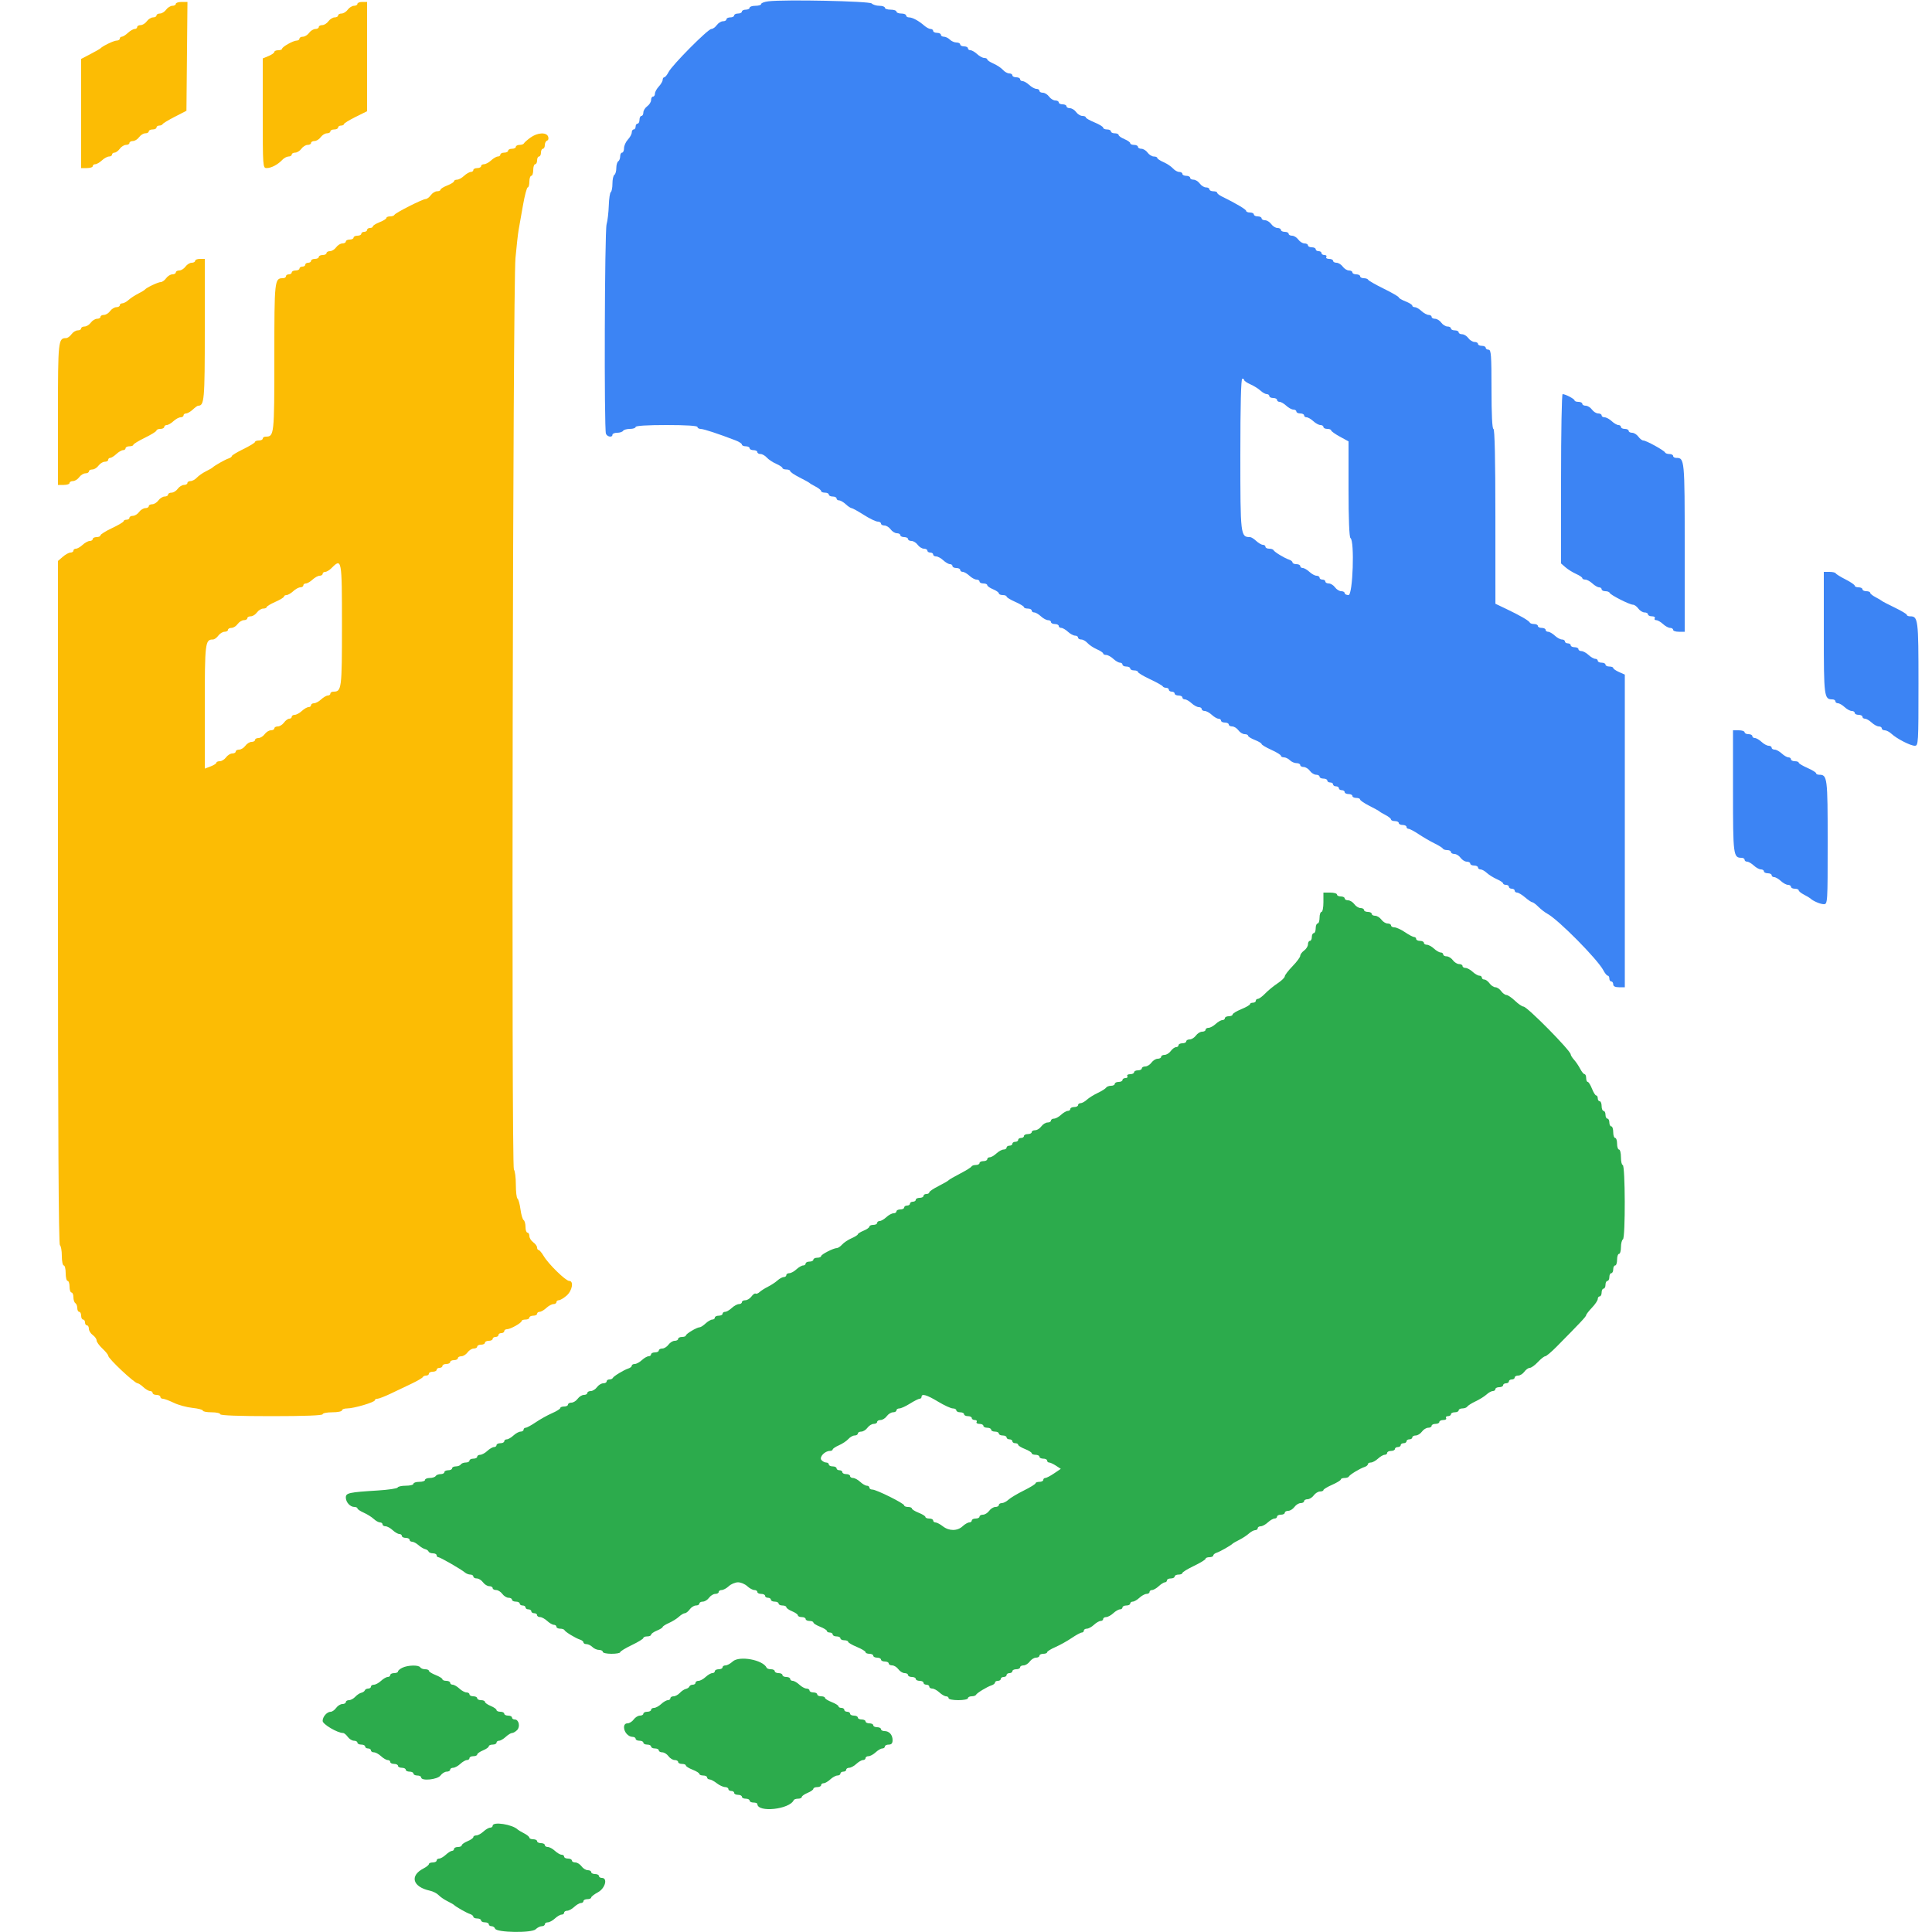 <svg id="svg" version="1.1" xmlns="http://www.w3.org/2000/svg" xmlns:xlink="http://www.w3.org/1999/xlink" width="400" height="400" viewBox="0, 0, 400,400"><g id="svgg"><path id="path0" d="M274.000 186.800 C 274.000 187.900,273.820 188.800,273.600 188.800 C 273.380 188.800,273.200 189.340,273.200 190.000 C 273.200 190.660,273.020 191.200,272.800 191.200 C 272.580 191.200,272.400 191.650,272.400 192.200 C 272.400 192.750,272.220 193.200,272.000 193.200 C 271.780 193.200,271.600 193.560,271.600 194.000 C 271.600 194.440,271.420 194.800,271.200 194.800 C 270.980 194.800,270.800 195.120,270.800 195.512 C 270.800 195.903,270.440 196.483,270.000 196.800 C 269.560 197.117,269.200 197.607,269.200 197.888 C 269.200 198.169,268.480 199.141,267.600 200.048 C 266.720 200.955,265.999 201.900,265.997 202.148 C 265.996 202.397,265.321 203.049,264.497 203.598 C 263.674 204.146,262.523 205.091,261.940 205.698 C 261.356 206.304,260.681 206.800,260.440 206.800 C 260.198 206.800,260.000 206.980,260.000 207.200 C 260.000 207.420,259.730 207.600,259.400 207.600 C 259.070 207.600,258.799 207.735,258.799 207.900 C 258.798 208.065,257.988 208.533,256.999 208.940 C 256.009 209.346,255.200 209.841,255.200 210.040 C 255.200 210.238,254.840 210.400,254.400 210.400 C 253.960 210.400,253.600 210.580,253.600 210.800 C 253.600 211.020,253.364 211.200,253.075 211.200 C 252.787 211.200,252.164 211.560,251.692 212.000 C 251.220 212.440,250.556 212.800,250.217 212.800 C 249.878 212.800,249.600 212.980,249.600 213.200 C 249.600 213.420,249.280 213.600,248.888 213.600 C 248.497 213.600,247.917 213.960,247.600 214.400 C 247.283 214.840,246.703 215.200,246.312 215.200 C 245.920 215.200,245.600 215.380,245.600 215.600 C 245.600 215.820,245.240 216.000,244.800 216.000 C 244.360 216.000,244.000 216.180,244.000 216.400 C 244.000 216.620,243.770 216.800,243.488 216.800 C 243.207 216.800,242.717 217.160,242.400 217.600 C 242.083 218.040,241.503 218.400,241.112 218.400 C 240.720 218.400,240.400 218.580,240.400 218.800 C 240.400 219.020,240.080 219.200,239.688 219.200 C 239.297 219.200,238.717 219.560,238.400 220.000 C 238.083 220.440,237.503 220.800,237.112 220.800 C 236.720 220.800,236.400 220.980,236.400 221.200 C 236.400 221.420,236.040 221.600,235.600 221.600 C 235.160 221.600,234.800 221.780,234.800 222.000 C 234.800 222.220,234.429 222.400,233.976 222.400 C 233.523 222.400,233.264 222.580,233.400 222.800 C 233.536 223.020,233.367 223.200,233.024 223.200 C 232.681 223.200,232.400 223.380,232.400 223.600 C 232.400 223.820,232.040 224.000,231.600 224.000 C 231.160 224.000,230.800 224.180,230.800 224.400 C 230.800 224.620,230.451 224.800,230.024 224.800 C 229.597 224.800,229.139 224.975,229.007 225.189 C 228.874 225.403,228.099 225.893,227.283 226.276 C 226.467 226.660,225.451 227.295,225.025 227.687 C 224.598 228.079,224.013 228.400,223.725 228.400 C 223.436 228.400,223.200 228.580,223.200 228.800 C 223.200 229.020,222.840 229.200,222.400 229.200 C 221.960 229.200,221.600 229.380,221.600 229.600 C 221.600 229.820,221.364 230.000,221.075 230.000 C 220.787 230.000,220.164 230.360,219.692 230.800 C 219.220 231.240,218.556 231.600,218.217 231.600 C 217.878 231.600,217.600 231.780,217.600 232.000 C 217.600 232.220,217.280 232.400,216.888 232.400 C 216.497 232.400,215.917 232.760,215.600 233.200 C 215.283 233.640,214.703 234.000,214.312 234.000 C 213.920 234.000,213.600 234.180,213.600 234.400 C 213.600 234.620,213.240 234.800,212.800 234.800 C 212.360 234.800,212.000 234.980,212.000 235.200 C 212.000 235.420,211.730 235.600,211.400 235.600 C 211.070 235.600,210.800 235.780,210.800 236.000 C 210.800 236.220,210.530 236.400,210.200 236.400 C 209.870 236.400,209.600 236.580,209.600 236.800 C 209.600 237.020,209.330 237.200,209.000 237.200 C 208.670 237.200,208.400 237.380,208.400 237.600 C 208.400 237.820,208.122 238.000,207.783 238.000 C 207.444 238.000,206.780 238.360,206.308 238.800 C 205.836 239.240,205.213 239.600,204.925 239.600 C 204.636 239.600,204.400 239.780,204.400 240.000 C 204.400 240.220,204.040 240.400,203.600 240.400 C 203.160 240.400,202.800 240.580,202.800 240.800 C 202.800 241.020,202.455 241.200,202.033 241.200 C 201.612 241.200,201.207 241.342,201.133 241.516 C 201.060 241.690,200.010 242.344,198.800 242.968 C 197.590 243.592,196.510 244.217,196.400 244.357 C 196.290 244.497,195.345 245.042,194.300 245.568 C 193.255 246.095,192.400 246.677,192.400 246.863 C 192.400 247.048,192.130 247.200,191.800 247.200 C 191.470 247.200,191.200 247.380,191.200 247.600 C 191.200 247.820,190.840 248.000,190.400 248.000 C 189.960 248.000,189.600 248.180,189.600 248.400 C 189.600 248.620,189.330 248.800,189.000 248.800 C 188.670 248.800,188.400 248.980,188.400 249.200 C 188.400 249.420,188.130 249.600,187.800 249.600 C 187.470 249.600,187.200 249.780,187.200 250.000 C 187.200 250.220,186.840 250.400,186.400 250.400 C 185.960 250.400,185.600 250.580,185.600 250.800 C 185.600 251.020,185.322 251.200,184.983 251.200 C 184.644 251.200,183.980 251.560,183.508 252.000 C 183.036 252.440,182.413 252.800,182.125 252.800 C 181.836 252.800,181.600 252.980,181.600 253.200 C 181.600 253.420,181.240 253.600,180.800 253.600 C 180.360 253.600,180.000 253.758,180.000 253.951 C 180.000 254.145,179.460 254.527,178.800 254.800 C 178.140 255.073,177.600 255.411,177.600 255.551 C 177.600 255.690,177.015 256.060,176.300 256.372 C 175.585 256.684,174.709 257.268,174.353 257.670 C 173.997 258.071,173.508 258.400,173.267 258.400 C 172.567 258.400,170.000 259.715,170.000 260.074 C 170.000 260.253,169.640 260.400,169.200 260.400 C 168.760 260.400,168.400 260.580,168.400 260.800 C 168.400 261.020,168.040 261.200,167.600 261.200 C 167.160 261.200,166.800 261.380,166.800 261.600 C 166.800 261.820,166.564 262.000,166.275 262.000 C 165.987 262.000,165.364 262.360,164.892 262.800 C 164.420 263.240,163.756 263.600,163.417 263.600 C 163.078 263.600,162.800 263.780,162.800 264.000 C 162.800 264.220,162.564 264.400,162.275 264.400 C 161.987 264.400,161.402 264.715,160.975 265.100 C 160.549 265.485,159.660 266.070,159.000 266.400 C 158.340 266.730,157.560 267.227,157.268 267.504 C 156.975 267.781,156.603 267.925,156.441 267.825 C 156.278 267.725,155.893 267.993,155.585 268.421 C 155.276 268.850,154.703 269.200,154.312 269.200 C 153.920 269.200,153.600 269.380,153.600 269.600 C 153.600 269.820,153.322 270.000,152.983 270.000 C 152.644 270.000,151.980 270.360,151.508 270.800 C 151.036 271.240,150.413 271.600,150.125 271.600 C 149.836 271.600,149.600 271.780,149.600 272.000 C 149.600 272.220,149.240 272.400,148.800 272.400 C 148.360 272.400,148.000 272.580,148.000 272.800 C 148.000 273.020,147.764 273.200,147.475 273.200 C 147.187 273.200,146.564 273.560,146.092 274.000 C 145.620 274.440,145.061 274.800,144.849 274.800 C 144.274 274.800,142.005 276.155,142.003 276.500 C 142.001 276.665,141.640 276.800,141.200 276.800 C 140.760 276.800,140.400 276.980,140.400 277.200 C 140.400 277.420,140.080 277.600,139.688 277.600 C 139.297 277.600,138.717 277.960,138.400 278.400 C 138.083 278.840,137.503 279.200,137.112 279.200 C 136.720 279.200,136.400 279.380,136.400 279.600 C 136.400 279.820,136.040 280.000,135.600 280.000 C 135.160 280.000,134.800 280.180,134.800 280.400 C 134.800 280.620,134.564 280.800,134.275 280.800 C 133.987 280.800,133.364 281.160,132.892 281.600 C 132.420 282.040,131.756 282.400,131.417 282.400 C 131.078 282.400,130.800 282.559,130.800 282.753 C 130.800 282.948,130.485 283.207,130.100 283.329 C 129.164 283.625,127.034 284.924,126.867 285.300 C 126.793 285.465,126.478 285.600,126.167 285.600 C 125.855 285.600,125.600 285.780,125.600 286.000 C 125.600 286.220,125.280 286.400,124.888 286.400 C 124.497 286.400,123.917 286.760,123.600 287.200 C 123.283 287.640,122.703 288.000,122.312 288.000 C 121.920 288.000,121.600 288.180,121.600 288.400 C 121.600 288.620,121.280 288.800,120.888 288.800 C 120.497 288.800,119.917 289.160,119.600 289.600 C 119.283 290.040,118.703 290.400,118.312 290.400 C 117.920 290.400,117.600 290.580,117.600 290.800 C 117.600 291.020,117.240 291.200,116.800 291.200 C 116.360 291.200,116.000 291.345,116.000 291.523 C 116.000 291.701,115.235 292.179,114.300 292.586 C 113.365 292.992,111.848 293.837,110.928 294.463 C 110.008 295.088,109.063 295.600,108.828 295.600 C 108.593 295.600,108.400 295.780,108.400 296.000 C 108.400 296.220,108.122 296.400,107.783 296.400 C 107.444 296.400,106.780 296.760,106.308 297.200 C 105.836 297.640,105.213 298.000,104.925 298.000 C 104.636 298.000,104.400 298.180,104.400 298.400 C 104.400 298.620,104.040 298.800,103.600 298.800 C 103.160 298.800,102.800 298.980,102.800 299.200 C 102.800 299.420,102.564 299.600,102.275 299.600 C 101.987 299.600,101.364 299.960,100.892 300.400 C 100.420 300.840,99.756 301.200,99.417 301.200 C 99.078 301.200,98.800 301.380,98.800 301.600 C 98.800 301.820,98.440 302.000,98.000 302.000 C 97.560 302.000,97.200 302.180,97.200 302.400 C 97.200 302.620,96.851 302.800,96.424 302.800 C 95.997 302.800,95.536 302.980,95.400 303.200 C 95.264 303.420,94.803 303.600,94.376 303.600 C 93.949 303.600,93.600 303.780,93.600 304.000 C 93.600 304.220,93.240 304.400,92.800 304.400 C 92.360 304.400,92.000 304.580,92.000 304.800 C 92.000 305.020,91.651 305.200,91.224 305.200 C 90.797 305.200,90.336 305.380,90.200 305.600 C 90.064 305.820,89.513 306.000,88.976 306.000 C 88.439 306.000,88.000 306.180,88.000 306.400 C 88.000 306.620,87.460 306.800,86.800 306.800 C 86.140 306.800,85.600 306.980,85.600 307.200 C 85.600 307.420,84.895 307.600,84.033 307.600 C 83.172 307.600,82.407 307.767,82.333 307.971 C 82.260 308.176,80.400 308.454,78.200 308.590 C 72.230 308.960,71.600 309.099,71.600 310.047 C 71.600 311.013,72.495 312.000,73.371 312.000 C 73.717 312.000,74.000 312.136,74.000 312.302 C 74.000 312.469,74.585 312.864,75.300 313.180 C 76.015 313.497,76.949 314.080,77.375 314.478 C 77.802 314.875,78.387 315.200,78.675 315.200 C 78.964 315.200,79.200 315.380,79.200 315.600 C 79.200 315.820,79.478 316.000,79.817 316.000 C 80.156 316.000,80.820 316.360,81.292 316.800 C 81.764 317.240,82.387 317.600,82.675 317.600 C 82.964 317.600,83.200 317.780,83.200 318.000 C 83.200 318.220,83.560 318.400,84.000 318.400 C 84.440 318.400,84.800 318.580,84.800 318.800 C 84.800 319.020,85.036 319.200,85.325 319.200 C 85.613 319.200,86.205 319.515,86.640 319.900 C 87.075 320.285,87.694 320.658,88.016 320.730 C 88.337 320.801,88.660 321.026,88.733 321.230 C 88.807 321.433,89.212 321.600,89.633 321.600 C 90.055 321.600,90.400 321.780,90.400 322.000 C 90.400 322.220,90.558 322.400,90.752 322.400 C 91.133 322.400,95.497 324.914,96.283 325.587 C 96.549 325.814,97.044 326.000,97.383 326.000 C 97.722 326.000,98.000 326.180,98.000 326.400 C 98.000 326.620,98.320 326.800,98.712 326.800 C 99.103 326.800,99.683 327.160,100.000 327.600 C 100.317 328.040,100.897 328.400,101.288 328.400 C 101.680 328.400,102.000 328.580,102.000 328.800 C 102.000 329.020,102.320 329.200,102.712 329.200 C 103.103 329.200,103.683 329.560,104.000 330.000 C 104.317 330.440,104.897 330.800,105.288 330.800 C 105.680 330.800,106.000 330.980,106.000 331.200 C 106.000 331.420,106.360 331.600,106.800 331.600 C 107.240 331.600,107.600 331.780,107.600 332.000 C 107.600 332.220,107.870 332.400,108.200 332.400 C 108.530 332.400,108.800 332.580,108.800 332.800 C 108.800 333.020,109.070 333.200,109.400 333.200 C 109.730 333.200,110.000 333.380,110.000 333.600 C 110.000 333.820,110.270 334.000,110.600 334.000 C 110.930 334.000,111.200 334.180,111.200 334.400 C 111.200 334.620,111.478 334.800,111.817 334.800 C 112.156 334.800,112.820 335.160,113.292 335.600 C 113.764 336.040,114.387 336.400,114.675 336.400 C 114.964 336.400,115.200 336.580,115.200 336.800 C 115.200 337.020,115.545 337.200,115.967 337.200 C 116.388 337.200,116.793 337.335,116.867 337.500 C 117.034 337.876,119.164 339.175,120.100 339.471 C 120.485 339.593,120.800 339.852,120.800 340.047 C 120.800 340.241,121.083 340.400,121.429 340.400 C 121.774 340.400,122.327 340.670,122.657 341.000 C 122.987 341.330,123.604 341.600,124.029 341.600 C 124.453 341.600,124.800 341.780,124.800 342.000 C 124.800 342.220,125.610 342.400,126.600 342.400 C 127.590 342.400,128.400 342.253,128.400 342.074 C 128.400 341.894,129.480 341.231,130.800 340.600 C 132.120 339.969,133.200 339.306,133.200 339.126 C 133.200 338.947,133.560 338.800,134.000 338.800 C 134.440 338.800,134.800 338.642,134.800 338.449 C 134.800 338.255,135.340 337.873,136.000 337.600 C 136.660 337.327,137.200 336.989,137.200 336.849 C 137.200 336.710,137.785 336.336,138.500 336.020 C 139.215 335.703,140.149 335.120,140.575 334.722 C 141.002 334.325,141.547 334.000,141.787 334.000 C 142.027 334.000,142.483 333.640,142.800 333.200 C 143.117 332.760,143.697 332.400,144.088 332.400 C 144.480 332.400,144.800 332.220,144.800 332.000 C 144.800 331.780,145.120 331.600,145.512 331.600 C 145.903 331.600,146.483 331.240,146.800 330.800 C 147.117 330.360,147.697 330.000,148.088 330.000 C 148.480 330.000,148.800 329.820,148.800 329.600 C 148.800 329.380,149.078 329.200,149.417 329.200 C 149.756 329.200,150.420 328.840,150.892 328.400 C 151.364 327.960,152.223 327.600,152.800 327.600 C 153.377 327.600,154.236 327.960,154.708 328.400 C 155.180 328.840,155.844 329.200,156.183 329.200 C 156.522 329.200,156.800 329.380,156.800 329.600 C 156.800 329.820,157.160 330.000,157.600 330.000 C 158.040 330.000,158.400 330.180,158.400 330.400 C 158.400 330.620,158.670 330.800,159.000 330.800 C 159.330 330.800,159.600 330.980,159.600 331.200 C 159.600 331.420,159.960 331.600,160.400 331.600 C 160.840 331.600,161.200 331.780,161.200 332.000 C 161.200 332.220,161.560 332.400,162.000 332.400 C 162.440 332.400,162.800 332.558,162.800 332.751 C 162.800 332.945,163.340 333.327,164.000 333.600 C 164.660 333.873,165.200 334.255,165.200 334.449 C 165.200 334.642,165.560 334.800,166.000 334.800 C 166.440 334.800,166.800 334.980,166.800 335.200 C 166.800 335.420,167.160 335.600,167.600 335.600 C 168.040 335.600,168.400 335.746,168.400 335.925 C 168.400 336.104,169.030 336.498,169.800 336.800 C 170.570 337.102,171.200 337.496,171.200 337.675 C 171.200 337.854,171.470 338.000,171.800 338.000 C 172.130 338.000,172.400 338.180,172.400 338.400 C 172.400 338.620,172.760 338.800,173.200 338.800 C 173.640 338.800,174.000 338.980,174.000 339.200 C 174.000 339.420,174.360 339.600,174.800 339.600 C 175.240 339.600,175.600 339.743,175.600 339.918 C 175.600 340.093,176.410 340.570,177.400 340.978 C 178.390 341.387,179.200 341.873,179.200 342.060 C 179.200 342.247,179.560 342.400,180.000 342.400 C 180.440 342.400,180.800 342.580,180.800 342.800 C 180.800 343.020,181.160 343.200,181.600 343.200 C 182.040 343.200,182.400 343.380,182.400 343.600 C 182.400 343.820,182.760 344.000,183.200 344.000 C 183.640 344.000,184.000 344.180,184.000 344.400 C 184.000 344.620,184.320 344.800,184.712 344.800 C 185.103 344.800,185.683 345.160,186.000 345.600 C 186.317 346.040,186.897 346.400,187.288 346.400 C 187.680 346.400,188.000 346.580,188.000 346.800 C 188.000 347.020,188.360 347.200,188.800 347.200 C 189.240 347.200,189.600 347.380,189.600 347.600 C 189.600 347.820,189.960 348.000,190.400 348.000 C 190.840 348.000,191.200 348.180,191.200 348.400 C 191.200 348.620,191.470 348.800,191.800 348.800 C 192.130 348.800,192.400 348.980,192.400 349.200 C 192.400 349.420,192.678 349.600,193.017 349.600 C 193.356 349.600,194.020 349.960,194.492 350.400 C 194.964 350.840,195.587 351.200,195.875 351.200 C 196.164 351.200,196.400 351.380,196.400 351.600 C 196.400 351.820,197.300 352.000,198.400 352.000 C 199.500 352.000,200.400 351.820,200.400 351.600 C 200.400 351.380,200.745 351.200,201.167 351.200 C 201.588 351.200,201.993 351.065,202.067 350.900 C 202.234 350.524,204.364 349.225,205.300 348.929 C 205.685 348.807,206.000 348.548,206.000 348.353 C 206.000 348.159,206.270 348.000,206.600 348.000 C 206.930 348.000,207.200 347.820,207.200 347.600 C 207.200 347.380,207.470 347.200,207.800 347.200 C 208.130 347.200,208.400 347.020,208.400 346.800 C 208.400 346.580,208.670 346.400,209.000 346.400 C 209.330 346.400,209.600 346.220,209.600 346.000 C 209.600 345.780,209.960 345.600,210.400 345.600 C 210.840 345.600,211.200 345.420,211.200 345.200 C 211.200 344.980,211.520 344.800,211.912 344.800 C 212.303 344.800,212.883 344.440,213.200 344.000 C 213.517 343.560,214.097 343.200,214.488 343.200 C 214.880 343.200,215.200 343.020,215.200 342.800 C 215.200 342.580,215.560 342.400,216.000 342.400 C 216.440 342.400,216.800 342.255,216.800 342.077 C 216.800 341.899,217.565 341.421,218.500 341.014 C 219.435 340.608,220.952 339.763,221.872 339.137 C 222.792 338.512,223.737 338.000,223.972 338.000 C 224.207 338.000,224.400 337.820,224.400 337.600 C 224.400 337.380,224.678 337.200,225.017 337.200 C 225.356 337.200,226.020 336.840,226.492 336.400 C 226.964 335.960,227.587 335.600,227.875 335.600 C 228.164 335.600,228.400 335.420,228.400 335.200 C 228.400 334.980,228.678 334.800,229.017 334.800 C 229.356 334.800,230.020 334.440,230.492 334.000 C 230.964 333.560,231.587 333.200,231.875 333.200 C 232.164 333.200,232.400 333.020,232.400 332.800 C 232.400 332.580,232.760 332.400,233.200 332.400 C 233.640 332.400,234.000 332.220,234.000 332.000 C 234.000 331.780,234.236 331.600,234.525 331.600 C 234.813 331.600,235.436 331.240,235.908 330.800 C 236.380 330.360,237.044 330.000,237.383 330.000 C 237.722 330.000,238.000 329.820,238.000 329.600 C 238.000 329.380,238.236 329.200,238.525 329.200 C 238.813 329.200,239.436 328.840,239.908 328.400 C 240.380 327.960,240.954 327.600,241.183 327.600 C 241.412 327.600,241.600 327.420,241.600 327.200 C 241.600 326.980,241.960 326.800,242.400 326.800 C 242.840 326.800,243.200 326.620,243.200 326.400 C 243.200 326.180,243.560 326.000,244.000 326.000 C 244.440 326.000,244.800 325.853,244.800 325.674 C 244.800 325.494,245.880 324.831,247.200 324.200 C 248.520 323.569,249.600 322.906,249.600 322.726 C 249.600 322.547,249.960 322.400,250.400 322.400 C 250.840 322.400,251.200 322.241,251.200 322.047 C 251.200 321.852,251.515 321.593,251.900 321.471 C 252.587 321.254,254.806 319.995,255.200 319.599 C 255.310 319.489,255.940 319.129,256.600 318.799 C 257.260 318.470,258.149 317.885,258.575 317.500 C 259.002 317.115,259.587 316.800,259.875 316.800 C 260.164 316.800,260.400 316.620,260.400 316.400 C 260.400 316.180,260.678 316.000,261.017 316.000 C 261.356 316.000,262.020 315.640,262.492 315.200 C 262.964 314.760,263.587 314.400,263.875 314.400 C 264.164 314.400,264.400 314.220,264.400 314.000 C 264.400 313.780,264.760 313.600,265.200 313.600 C 265.640 313.600,266.000 313.420,266.000 313.200 C 266.000 312.980,266.320 312.800,266.712 312.800 C 267.103 312.800,267.683 312.440,268.000 312.000 C 268.317 311.560,268.897 311.200,269.288 311.200 C 269.680 311.200,270.000 311.020,270.000 310.800 C 270.000 310.580,270.320 310.400,270.712 310.400 C 271.103 310.400,271.683 310.040,272.000 309.600 C 272.317 309.160,272.897 308.800,273.288 308.800 C 273.680 308.800,274.002 308.665,274.004 308.500 C 274.006 308.335,274.816 307.845,275.804 307.410 C 276.792 306.976,277.600 306.481,277.600 306.310 C 277.600 306.140,277.945 306.000,278.367 306.000 C 278.788 306.000,279.193 305.865,279.267 305.700 C 279.434 305.324,281.564 304.025,282.500 303.729 C 282.885 303.607,283.200 303.348,283.200 303.153 C 283.200 302.959,283.478 302.800,283.817 302.800 C 284.156 302.800,284.820 302.440,285.292 302.000 C 285.764 301.560,286.387 301.200,286.675 301.200 C 286.964 301.200,287.200 301.020,287.200 300.800 C 287.200 300.580,287.560 300.400,288.000 300.400 C 288.440 300.400,288.800 300.220,288.800 300.000 C 288.800 299.780,289.070 299.600,289.400 299.600 C 289.730 299.600,290.000 299.420,290.000 299.200 C 290.000 298.980,290.270 298.800,290.600 298.800 C 290.930 298.800,291.200 298.620,291.200 298.400 C 291.200 298.180,291.470 298.000,291.800 298.000 C 292.130 298.000,292.400 297.820,292.400 297.600 C 292.400 297.380,292.720 297.200,293.112 297.200 C 293.503 297.200,294.083 296.840,294.400 296.400 C 294.717 295.960,295.297 295.600,295.688 295.600 C 296.080 295.600,296.400 295.420,296.400 295.200 C 296.400 294.980,296.760 294.800,297.200 294.800 C 297.640 294.800,298.000 294.620,298.000 294.400 C 298.000 294.180,298.371 294.000,298.824 294.000 C 299.277 294.000,299.536 293.820,299.400 293.600 C 299.264 293.380,299.433 293.200,299.776 293.200 C 300.119 293.200,300.400 293.020,300.400 292.800 C 300.400 292.580,300.760 292.400,301.200 292.400 C 301.640 292.400,302.000 292.220,302.000 292.000 C 302.000 291.780,302.349 291.600,302.776 291.600 C 303.203 291.600,303.661 291.425,303.793 291.211 C 303.926 290.997,304.701 290.507,305.517 290.124 C 306.333 289.740,307.349 289.105,307.775 288.713 C 308.202 288.321,308.787 288.000,309.075 288.000 C 309.364 288.000,309.600 287.820,309.600 287.600 C 309.600 287.380,309.960 287.200,310.400 287.200 C 310.840 287.200,311.200 287.020,311.200 286.800 C 311.200 286.580,311.470 286.400,311.800 286.400 C 312.130 286.400,312.400 286.220,312.400 286.000 C 312.400 285.780,312.670 285.600,313.000 285.600 C 313.330 285.600,313.600 285.420,313.600 285.200 C 313.600 284.980,313.920 284.800,314.312 284.800 C 314.703 284.800,315.283 284.440,315.600 284.000 C 315.917 283.560,316.425 283.200,316.728 283.200 C 317.031 283.200,317.783 282.660,318.400 282.000 C 319.017 281.340,319.701 280.800,319.920 280.800 C 320.139 280.800,321.192 279.917,322.259 278.837 C 327.203 273.836,328.400 272.559,328.400 272.286 C 328.400 272.125,328.940 271.428,329.600 270.737 C 330.260 270.046,330.800 269.238,330.800 268.941 C 330.800 268.643,330.980 268.400,331.200 268.400 C 331.420 268.400,331.600 268.040,331.600 267.600 C 331.600 267.160,331.780 266.800,332.000 266.800 C 332.220 266.800,332.400 266.440,332.400 266.000 C 332.400 265.560,332.580 265.200,332.800 265.200 C 333.020 265.200,333.200 264.840,333.200 264.400 C 333.200 263.960,333.380 263.600,333.600 263.600 C 333.820 263.600,334.000 263.240,334.000 262.800 C 334.000 262.360,334.180 262.000,334.400 262.000 C 334.620 262.000,334.800 261.460,334.800 260.800 C 334.800 260.140,334.980 259.600,335.200 259.600 C 335.420 259.600,335.600 258.981,335.600 258.224 C 335.600 257.467,335.786 256.732,336.014 256.591 C 336.540 256.266,336.496 241.200,335.968 241.200 C 335.766 241.200,335.600 240.480,335.600 239.600 C 335.600 238.720,335.420 238.000,335.200 238.000 C 334.980 238.000,334.800 237.460,334.800 236.800 C 334.800 236.140,334.620 235.600,334.400 235.600 C 334.180 235.600,334.000 235.060,334.000 234.400 C 334.000 233.740,333.820 233.200,333.600 233.200 C 333.380 233.200,333.200 232.840,333.200 232.400 C 333.200 231.960,333.020 231.600,332.800 231.600 C 332.580 231.600,332.400 231.240,332.400 230.800 C 332.400 230.360,332.220 230.000,332.000 230.000 C 331.780 230.000,331.600 229.550,331.600 229.000 C 331.600 228.450,331.420 228.000,331.200 228.000 C 330.980 228.000,330.800 227.730,330.800 227.400 C 330.800 227.070,330.654 226.800,330.475 226.800 C 330.296 226.800,329.902 226.170,329.600 225.400 C 329.298 224.630,328.904 224.000,328.725 224.000 C 328.546 224.000,328.400 223.640,328.400 223.200 C 328.400 222.760,328.250 222.400,328.068 222.400 C 327.885 222.400,327.480 221.905,327.168 221.300 C 326.855 220.695,326.285 219.851,325.900 219.425 C 325.515 218.998,325.200 218.495,325.200 218.308 C 325.200 217.539,316.181 208.400,315.422 208.400 C 315.145 208.400,314.354 207.860,313.663 207.200 C 312.972 206.540,312.175 206.000,311.892 206.000 C 311.609 206.000,311.117 205.640,310.800 205.200 C 310.483 204.760,309.943 204.400,309.600 204.400 C 309.257 204.400,308.717 204.040,308.400 203.600 C 308.083 203.160,307.593 202.800,307.312 202.800 C 307.030 202.800,306.800 202.620,306.800 202.400 C 306.800 202.180,306.564 202.000,306.275 202.000 C 305.987 202.000,305.364 201.640,304.892 201.200 C 304.420 200.760,303.756 200.400,303.417 200.400 C 303.078 200.400,302.800 200.220,302.800 200.000 C 302.800 199.780,302.480 199.600,302.088 199.600 C 301.697 199.600,301.117 199.240,300.800 198.800 C 300.483 198.360,299.903 198.000,299.512 198.000 C 299.120 198.000,298.800 197.820,298.800 197.600 C 298.800 197.380,298.564 197.200,298.275 197.200 C 297.987 197.200,297.364 196.840,296.892 196.400 C 296.420 195.960,295.756 195.600,295.417 195.600 C 295.078 195.600,294.800 195.420,294.800 195.200 C 294.800 194.980,294.440 194.800,294.000 194.800 C 293.560 194.800,293.200 194.620,293.200 194.400 C 293.200 194.180,293.010 194.000,292.779 194.000 C 292.547 194.000,291.695 193.550,290.886 193.000 C 290.077 192.450,289.096 192.000,288.707 192.000 C 288.318 192.000,288.000 191.820,288.000 191.600 C 288.000 191.380,287.680 191.200,287.288 191.200 C 286.897 191.200,286.317 190.840,286.000 190.400 C 285.683 189.960,285.103 189.600,284.712 189.600 C 284.320 189.600,284.000 189.420,284.000 189.200 C 284.000 188.980,283.640 188.800,283.200 188.800 C 282.760 188.800,282.400 188.620,282.400 188.400 C 282.400 188.180,282.080 188.000,281.688 188.000 C 281.297 188.000,280.717 187.640,280.400 187.200 C 280.083 186.760,279.503 186.400,279.112 186.400 C 278.720 186.400,278.400 186.220,278.400 186.000 C 278.400 185.780,278.040 185.600,277.600 185.600 C 277.160 185.600,276.800 185.420,276.800 185.200 C 276.800 184.980,276.170 184.800,275.400 184.800 L 274.000 184.800 274.000 186.800 M194.228 290.200 C 195.507 290.970,196.879 291.600,197.276 291.600 C 197.674 291.600,198.000 291.780,198.000 292.000 C 198.000 292.220,198.360 292.400,198.800 292.400 C 199.240 292.400,199.600 292.580,199.600 292.800 C 199.600 293.020,199.960 293.200,200.400 293.200 C 200.840 293.200,201.200 293.380,201.200 293.600 C 201.200 293.820,201.481 294.000,201.824 294.000 C 202.167 294.000,202.336 294.180,202.200 294.400 C 202.064 294.620,202.323 294.800,202.776 294.800 C 203.229 294.800,203.600 294.980,203.600 295.200 C 203.600 295.420,203.960 295.600,204.400 295.600 C 204.840 295.600,205.200 295.780,205.200 296.000 C 205.200 296.220,205.560 296.400,206.000 296.400 C 206.440 296.400,206.800 296.580,206.800 296.800 C 206.800 297.020,207.160 297.200,207.600 297.200 C 208.040 297.200,208.400 297.380,208.400 297.600 C 208.400 297.820,208.670 298.000,209.000 298.000 C 209.330 298.000,209.600 298.180,209.600 298.400 C 209.600 298.620,209.870 298.800,210.200 298.800 C 210.530 298.800,210.800 298.946,210.800 299.125 C 210.800 299.304,211.430 299.698,212.200 300.000 C 212.970 300.302,213.600 300.696,213.600 300.875 C 213.600 301.054,213.960 301.200,214.400 301.200 C 214.840 301.200,215.200 301.380,215.200 301.600 C 215.200 301.820,215.560 302.000,216.000 302.000 C 216.440 302.000,216.800 302.180,216.800 302.400 C 216.800 302.620,216.986 302.800,217.214 302.800 C 217.442 302.800,218.078 303.094,218.627 303.454 L 219.626 304.109 218.234 305.054 C 217.469 305.574,216.653 306.000,216.421 306.000 C 216.190 306.000,216.000 306.180,216.000 306.400 C 216.000 306.620,215.640 306.800,215.200 306.800 C 214.760 306.800,214.397 306.935,214.393 307.100 C 214.390 307.265,213.296 307.940,211.963 308.600 C 210.630 309.260,209.200 310.115,208.786 310.500 C 208.372 310.885,207.756 311.200,207.417 311.200 C 207.078 311.200,206.800 311.380,206.800 311.600 C 206.800 311.820,206.480 312.000,206.088 312.000 C 205.697 312.000,205.117 312.360,204.800 312.800 C 204.483 313.240,203.903 313.600,203.512 313.600 C 203.120 313.600,202.800 313.780,202.800 314.000 C 202.800 314.220,202.440 314.400,202.000 314.400 C 201.560 314.400,201.200 314.580,201.200 314.800 C 201.200 315.020,200.964 315.200,200.675 315.200 C 200.387 315.200,199.764 315.560,199.292 316.000 C 198.207 317.011,196.492 317.011,195.200 316.000 C 194.650 315.570,193.975 315.214,193.700 315.209 C 193.425 315.204,193.200 315.020,193.200 314.800 C 193.200 314.580,192.840 314.400,192.400 314.400 C 191.960 314.400,191.600 314.254,191.600 314.075 C 191.600 313.896,190.970 313.502,190.200 313.200 C 189.430 312.898,188.800 312.504,188.800 312.325 C 188.800 312.146,188.440 312.000,188.000 312.000 C 187.560 312.000,187.200 311.853,187.200 311.674 C 187.200 311.261,181.448 308.400,180.619 308.400 C 180.278 308.400,180.000 308.220,180.000 308.000 C 180.000 307.780,179.764 307.600,179.475 307.600 C 179.187 307.600,178.564 307.240,178.092 306.800 C 177.620 306.360,176.956 306.000,176.617 306.000 C 176.278 306.000,176.000 305.820,176.000 305.600 C 176.000 305.380,175.640 305.200,175.200 305.200 C 174.760 305.200,174.400 305.020,174.400 304.800 C 174.400 304.580,174.130 304.400,173.800 304.400 C 173.470 304.400,173.200 304.220,173.200 304.000 C 173.200 303.780,172.840 303.600,172.400 303.600 C 171.960 303.600,171.600 303.420,171.600 303.200 C 171.600 302.980,171.352 302.800,171.049 302.800 C 170.746 302.800,170.302 302.564,170.063 302.276 C 169.570 301.682,170.759 300.400,171.805 300.400 C 172.132 300.400,172.400 300.264,172.400 300.098 C 172.400 299.931,172.985 299.540,173.700 299.228 C 174.415 298.916,175.291 298.332,175.647 297.930 C 176.003 297.529,176.588 297.200,176.947 297.200 C 177.306 297.200,177.600 297.020,177.600 296.800 C 177.600 296.580,177.920 296.400,178.312 296.400 C 178.703 296.400,179.283 296.040,179.600 295.600 C 179.917 295.160,180.497 294.800,180.888 294.800 C 181.280 294.800,181.600 294.620,181.600 294.400 C 181.600 294.180,181.920 294.000,182.312 294.000 C 182.703 294.000,183.283 293.640,183.600 293.200 C 183.917 292.760,184.497 292.400,184.888 292.400 C 185.280 292.400,185.600 292.220,185.600 292.000 C 185.600 291.780,185.874 291.600,186.208 291.600 C 186.542 291.600,187.529 291.150,188.400 290.600 C 189.271 290.050,190.168 289.600,190.392 289.600 C 190.616 289.600,190.800 289.420,190.800 289.200 C 190.800 288.470,191.877 288.784,194.228 290.200 M151.692 344.000 C 151.220 344.440,150.556 344.800,150.217 344.800 C 149.878 344.800,149.600 344.980,149.600 345.200 C 149.600 345.420,149.240 345.600,148.800 345.600 C 148.360 345.600,148.000 345.780,148.000 346.000 C 148.000 346.220,147.764 346.400,147.475 346.400 C 147.187 346.400,146.564 346.760,146.092 347.200 C 145.620 347.640,144.956 348.000,144.617 348.000 C 144.278 348.000,144.000 348.180,144.000 348.400 C 144.000 348.620,143.745 348.800,143.433 348.800 C 143.122 348.800,142.807 348.966,142.733 349.170 C 142.660 349.374,142.330 349.599,142.000 349.670 C 141.670 349.742,141.109 350.115,140.753 350.500 C 140.397 350.885,139.812 351.200,139.453 351.200 C 139.094 351.200,138.800 351.380,138.800 351.600 C 138.800 351.820,138.564 352.000,138.275 352.000 C 137.987 352.000,137.364 352.360,136.892 352.800 C 136.420 353.240,135.756 353.600,135.417 353.600 C 135.078 353.600,134.800 353.780,134.800 354.000 C 134.800 354.220,134.440 354.400,134.000 354.400 C 133.560 354.400,133.200 354.580,133.200 354.800 C 133.200 355.020,132.880 355.200,132.488 355.200 C 132.097 355.200,131.517 355.560,131.200 356.000 C 130.883 356.440,130.303 356.800,129.912 356.800 C 129.458 356.800,129.200 357.101,129.200 357.629 C 129.200 358.611,130.089 359.600,130.971 359.600 C 131.317 359.600,131.600 359.780,131.600 360.000 C 131.600 360.220,131.960 360.400,132.400 360.400 C 132.840 360.400,133.200 360.580,133.200 360.800 C 133.200 361.020,133.560 361.200,134.000 361.200 C 134.440 361.200,134.800 361.380,134.800 361.600 C 134.800 361.820,135.160 362.000,135.600 362.000 C 136.040 362.000,136.400 362.180,136.400 362.400 C 136.400 362.620,136.720 362.800,137.112 362.800 C 137.503 362.800,138.083 363.160,138.400 363.600 C 138.717 364.040,139.297 364.400,139.688 364.400 C 140.080 364.400,140.400 364.580,140.400 364.800 C 140.400 365.020,140.760 365.200,141.200 365.200 C 141.640 365.200,142.000 365.346,142.000 365.525 C 142.000 365.704,142.630 366.098,143.400 366.400 C 144.170 366.702,144.800 367.096,144.800 367.275 C 144.800 367.454,145.160 367.600,145.600 367.600 C 146.040 367.600,146.400 367.780,146.400 368.000 C 146.400 368.220,146.625 368.404,146.900 368.409 C 147.175 368.414,147.850 368.770,148.400 369.200 C 148.950 369.630,149.715 369.986,150.100 369.991 C 150.485 369.996,150.800 370.180,150.800 370.400 C 150.800 370.620,151.070 370.800,151.400 370.800 C 151.730 370.800,152.000 370.980,152.000 371.200 C 152.000 371.420,152.360 371.600,152.800 371.600 C 153.240 371.600,153.600 371.780,153.600 372.000 C 153.600 372.220,153.960 372.400,154.400 372.400 C 154.840 372.400,155.200 372.580,155.200 372.800 C 155.200 373.020,155.560 373.200,156.000 373.200 C 156.440 373.200,156.801 373.335,156.803 373.500 C 156.822 375.331,163.478 374.624,164.333 372.700 C 164.407 372.535,164.812 372.400,165.233 372.400 C 165.655 372.400,166.000 372.242,166.000 372.049 C 166.000 371.855,166.540 371.473,167.200 371.200 C 167.860 370.927,168.400 370.545,168.400 370.351 C 168.400 370.158,168.760 370.000,169.200 370.000 C 169.640 370.000,170.000 369.820,170.000 369.600 C 170.000 369.380,170.236 369.200,170.525 369.200 C 170.813 369.200,171.436 368.840,171.908 368.400 C 172.380 367.960,173.044 367.600,173.383 367.600 C 173.722 367.600,174.000 367.420,174.000 367.200 C 174.000 366.980,174.270 366.800,174.600 366.800 C 174.930 366.800,175.200 366.620,175.200 366.400 C 175.200 366.180,175.478 366.000,175.817 366.000 C 176.156 366.000,176.820 365.640,177.292 365.200 C 177.764 364.760,178.387 364.400,178.675 364.400 C 178.964 364.400,179.200 364.220,179.200 364.000 C 179.200 363.780,179.478 363.600,179.817 363.600 C 180.156 363.600,180.820 363.240,181.292 362.800 C 181.764 362.360,182.387 362.000,182.675 362.000 C 182.964 362.000,183.200 361.820,183.200 361.600 C 183.200 361.380,183.560 361.200,184.000 361.200 C 184.568 361.200,184.800 360.933,184.800 360.280 C 184.800 359.177,184.106 358.400,183.120 358.400 C 182.724 358.400,182.400 358.220,182.400 358.000 C 182.400 357.780,182.040 357.600,181.600 357.600 C 181.160 357.600,180.800 357.420,180.800 357.200 C 180.800 356.980,180.440 356.800,180.000 356.800 C 179.560 356.800,179.200 356.620,179.200 356.400 C 179.200 356.180,178.840 356.000,178.400 356.000 C 177.960 356.000,177.600 355.820,177.600 355.600 C 177.600 355.380,177.240 355.200,176.800 355.200 C 176.360 355.200,176.000 355.020,176.000 354.800 C 176.000 354.580,175.730 354.400,175.400 354.400 C 175.070 354.400,174.800 354.220,174.800 354.000 C 174.800 353.780,174.530 353.600,174.200 353.600 C 173.870 353.600,173.600 353.454,173.600 353.275 C 173.600 353.096,172.970 352.702,172.200 352.400 C 171.430 352.098,170.800 351.704,170.800 351.525 C 170.800 351.346,170.440 351.200,170.000 351.200 C 169.560 351.200,169.200 351.020,169.200 350.800 C 169.200 350.580,168.840 350.400,168.400 350.400 C 167.960 350.400,167.600 350.220,167.600 350.000 C 167.600 349.780,167.322 349.600,166.983 349.600 C 166.644 349.600,165.980 349.240,165.508 348.800 C 165.036 348.360,164.413 348.000,164.125 348.000 C 163.836 348.000,163.600 347.820,163.600 347.600 C 163.600 347.380,163.240 347.200,162.800 347.200 C 162.360 347.200,162.000 347.020,162.000 346.800 C 162.000 346.580,161.640 346.400,161.200 346.400 C 160.760 346.400,160.400 346.220,160.400 346.000 C 160.400 345.780,160.055 345.600,159.633 345.600 C 159.212 345.600,158.807 345.465,158.733 345.300 C 157.999 343.648,153.050 342.735,151.692 344.000 M83.300 345.288 C 82.805 345.527,82.400 345.875,82.400 346.061 C 82.400 346.248,82.040 346.400,81.600 346.400 C 81.160 346.400,80.800 346.580,80.800 346.800 C 80.800 347.020,80.564 347.200,80.275 347.200 C 79.987 347.200,79.364 347.560,78.892 348.000 C 78.420 348.440,77.756 348.800,77.417 348.800 C 77.078 348.800,76.800 348.980,76.800 349.200 C 76.800 349.420,76.545 349.600,76.233 349.600 C 75.922 349.600,75.607 349.767,75.533 349.970 C 75.460 350.174,75.130 350.399,74.800 350.470 C 74.470 350.542,73.909 350.915,73.553 351.300 C 73.197 351.685,72.612 352.000,72.253 352.000 C 71.894 352.000,71.600 352.180,71.600 352.400 C 71.600 352.620,71.280 352.800,70.888 352.800 C 70.497 352.800,69.917 353.160,69.600 353.600 C 69.283 354.040,68.780 354.400,68.483 354.400 C 67.703 354.400,66.800 355.419,66.800 356.300 C 66.800 356.990,69.869 358.800,71.040 358.800 C 71.251 358.800,71.683 359.160,72.000 359.600 C 72.317 360.040,72.897 360.400,73.288 360.400 C 73.680 360.400,74.000 360.580,74.000 360.800 C 74.000 361.020,74.360 361.200,74.800 361.200 C 75.240 361.200,75.600 361.380,75.600 361.600 C 75.600 361.820,75.870 362.000,76.200 362.000 C 76.530 362.000,76.800 362.180,76.800 362.400 C 76.800 362.620,77.078 362.800,77.417 362.800 C 77.756 362.800,78.420 363.160,78.892 363.600 C 79.364 364.040,79.987 364.400,80.275 364.400 C 80.564 364.400,80.800 364.580,80.800 364.800 C 80.800 365.020,81.160 365.200,81.600 365.200 C 82.040 365.200,82.400 365.380,82.400 365.600 C 82.400 365.820,82.760 366.000,83.200 366.000 C 83.640 366.000,84.000 366.180,84.000 366.400 C 84.000 366.620,84.360 366.800,84.800 366.800 C 85.240 366.800,85.600 366.980,85.600 367.200 C 85.600 367.420,85.960 367.600,86.400 367.600 C 86.840 367.600,87.200 367.780,87.200 368.000 C 87.200 368.792,90.585 368.454,91.200 367.600 C 91.517 367.160,92.097 366.800,92.488 366.800 C 92.880 366.800,93.200 366.620,93.200 366.400 C 93.200 366.180,93.478 366.000,93.817 366.000 C 94.156 366.000,94.820 365.640,95.292 365.200 C 95.764 364.760,96.387 364.400,96.675 364.400 C 96.964 364.400,97.200 364.220,97.200 364.000 C 97.200 363.780,97.560 363.600,98.000 363.600 C 98.440 363.600,98.800 363.442,98.800 363.249 C 98.800 363.055,99.340 362.673,100.000 362.400 C 100.660 362.127,101.200 361.745,101.200 361.551 C 101.200 361.358,101.560 361.200,102.000 361.200 C 102.440 361.200,102.800 361.020,102.800 360.800 C 102.800 360.580,103.036 360.400,103.325 360.400 C 103.613 360.400,104.236 360.040,104.708 359.600 C 105.180 359.160,105.767 358.800,106.012 358.800 C 106.257 358.800,106.727 358.531,107.056 358.201 C 107.758 357.499,107.429 356.000,106.573 356.000 C 106.258 356.000,106.000 355.820,106.000 355.600 C 106.000 355.380,105.640 355.200,105.200 355.200 C 104.760 355.200,104.400 355.020,104.400 354.800 C 104.400 354.580,104.040 354.400,103.600 354.400 C 103.160 354.400,102.800 354.242,102.800 354.049 C 102.800 353.855,102.260 353.473,101.600 353.200 C 100.940 352.927,100.400 352.545,100.400 352.351 C 100.400 352.158,100.040 352.000,99.600 352.000 C 99.160 352.000,98.800 351.820,98.800 351.600 C 98.800 351.380,98.440 351.200,98.000 351.200 C 97.560 351.200,97.200 351.020,97.200 350.800 C 97.200 350.580,96.922 350.400,96.583 350.400 C 96.244 350.400,95.580 350.040,95.108 349.600 C 94.636 349.160,94.013 348.800,93.725 348.800 C 93.436 348.800,93.200 348.620,93.200 348.400 C 93.200 348.180,92.840 348.000,92.400 348.000 C 91.960 348.000,91.600 347.854,91.600 347.675 C 91.600 347.496,90.970 347.102,90.200 346.800 C 89.430 346.498,88.800 346.104,88.800 345.925 C 88.800 345.746,88.451 345.600,88.024 345.600 C 87.597 345.600,87.136 345.420,87.000 345.200 C 86.679 344.680,84.451 344.733,83.300 345.288 M102.000 378.000 C 102.000 378.220,101.764 378.400,101.475 378.400 C 101.187 378.400,100.564 378.760,100.092 379.200 C 99.620 379.640,98.956 380.000,98.617 380.000 C 98.278 380.000,98.000 380.158,98.000 380.351 C 98.000 380.545,97.460 380.927,96.800 381.200 C 96.140 381.473,95.600 381.855,95.600 382.049 C 95.600 382.242,95.240 382.400,94.800 382.400 C 94.360 382.400,94.000 382.580,94.000 382.800 C 94.000 383.020,93.812 383.200,93.583 383.200 C 93.354 383.200,92.780 383.560,92.308 384.000 C 91.836 384.440,91.213 384.800,90.925 384.800 C 90.636 384.800,90.400 384.980,90.400 385.200 C 90.400 385.420,90.040 385.600,89.600 385.600 C 89.160 385.600,88.800 385.750,88.800 385.932 C 88.800 386.115,88.305 386.520,87.700 386.832 C 84.766 388.346,85.411 390.656,88.986 391.441 C 89.653 391.587,90.469 391.999,90.800 392.356 C 91.130 392.713,91.940 393.274,92.600 393.602 C 93.260 393.930,93.890 394.289,94.000 394.399 C 94.394 394.795,96.613 396.054,97.300 396.271 C 97.685 396.393,98.000 396.652,98.000 396.847 C 98.000 397.041,98.360 397.200,98.800 397.200 C 99.240 397.200,99.600 397.380,99.600 397.600 C 99.600 397.820,99.960 398.000,100.400 398.000 C 100.840 398.000,101.200 398.180,101.200 398.400 C 101.200 398.620,101.455 398.800,101.767 398.800 C 102.078 398.800,102.408 399.025,102.500 399.300 C 102.775 400.126,110.098 400.245,110.906 399.436 C 111.256 399.086,111.826 398.800,112.171 398.800 C 112.517 398.800,112.800 398.620,112.800 398.400 C 112.800 398.180,113.078 398.000,113.417 398.000 C 113.756 398.000,114.420 397.640,114.892 397.200 C 115.364 396.760,115.987 396.400,116.275 396.400 C 116.564 396.400,116.800 396.220,116.800 396.000 C 116.800 395.780,117.078 395.600,117.417 395.600 C 117.756 395.600,118.420 395.240,118.892 394.800 C 119.364 394.360,119.987 394.000,120.275 394.000 C 120.564 394.000,120.800 393.820,120.800 393.600 C 120.800 393.380,121.160 393.200,121.600 393.200 C 122.040 393.200,122.400 393.048,122.400 392.863 C 122.400 392.678,123.030 392.187,123.800 391.772 C 125.301 390.964,125.883 388.800,124.600 388.800 C 124.270 388.800,124.000 388.620,124.000 388.400 C 124.000 388.180,123.640 388.000,123.200 388.000 C 122.760 388.000,122.400 387.820,122.400 387.600 C 122.400 387.380,122.080 387.200,121.688 387.200 C 121.297 387.200,120.717 386.840,120.400 386.400 C 120.083 385.960,119.503 385.600,119.112 385.600 C 118.720 385.600,118.400 385.420,118.400 385.200 C 118.400 384.980,118.040 384.800,117.600 384.800 C 117.160 384.800,116.800 384.620,116.800 384.400 C 116.800 384.180,116.564 384.000,116.275 384.000 C 115.987 384.000,115.364 383.640,114.892 383.200 C 114.420 382.760,113.756 382.400,113.417 382.400 C 113.078 382.400,112.800 382.220,112.800 382.000 C 112.800 381.780,112.440 381.600,112.000 381.600 C 111.560 381.600,111.200 381.420,111.200 381.200 C 111.200 380.980,110.840 380.800,110.400 380.800 C 109.960 380.800,109.600 380.650,109.600 380.468 C 109.600 380.285,109.105 379.880,108.500 379.568 C 107.895 379.256,107.310 378.911,107.200 378.801 C 106.118 377.715,102.000 377.081,102.000 378.000 " stroke="none" fill="#2cab4c" fill-rule="evenodd"></path><path id="path1" d="M159.100 0.268 C 158.275 0.367,157.600 0.617,157.600 0.824 C 157.600 1.031,157.060 1.200,156.400 1.200 C 155.740 1.200,155.200 1.380,155.200 1.600 C 155.200 1.820,154.840 2.000,154.400 2.000 C 153.960 2.000,153.600 2.180,153.600 2.400 C 153.600 2.620,153.240 2.800,152.800 2.800 C 152.360 2.800,152.000 2.980,152.000 3.200 C 152.000 3.420,151.640 3.600,151.200 3.600 C 150.760 3.600,150.400 3.780,150.400 4.000 C 150.400 4.220,150.080 4.400,149.688 4.400 C 149.297 4.400,148.717 4.760,148.400 5.200 C 148.083 5.640,147.577 6.000,147.275 6.000 C 146.577 6.000,139.187 13.438,138.432 14.900 C 138.120 15.505,137.715 16.000,137.532 16.000 C 137.350 16.000,137.200 16.236,137.200 16.525 C 137.200 16.813,136.840 17.436,136.400 17.908 C 135.960 18.380,135.600 19.044,135.600 19.383 C 135.600 19.722,135.420 20.000,135.200 20.000 C 134.980 20.000,134.800 20.320,134.800 20.712 C 134.800 21.103,134.440 21.683,134.000 22.000 C 133.560 22.317,133.200 22.897,133.200 23.288 C 133.200 23.680,133.020 24.000,132.800 24.000 C 132.580 24.000,132.400 24.360,132.400 24.800 C 132.400 25.240,132.220 25.600,132.000 25.600 C 131.780 25.600,131.600 25.870,131.600 26.200 C 131.600 26.530,131.420 26.800,131.200 26.800 C 130.980 26.800,130.800 27.078,130.800 27.417 C 130.800 27.756,130.440 28.420,130.000 28.892 C 129.560 29.364,129.200 30.167,129.200 30.675 C 129.200 31.184,129.020 31.600,128.800 31.600 C 128.580 31.600,128.400 31.949,128.400 32.376 C 128.400 32.803,128.220 33.264,128.000 33.400 C 127.780 33.536,127.600 34.166,127.600 34.800 C 127.600 35.434,127.420 36.064,127.200 36.200 C 126.980 36.336,126.800 37.146,126.800 38.000 C 126.800 38.854,126.649 39.646,126.464 39.761 C 126.278 39.875,126.089 41.134,126.043 42.558 C 125.997 43.982,125.791 45.734,125.585 46.452 C 125.183 47.854,125.058 88.764,125.452 89.792 C 125.710 90.465,126.800 90.633,126.800 90.000 C 126.800 89.780,127.239 89.600,127.776 89.600 C 128.313 89.600,128.864 89.420,129.000 89.200 C 129.136 88.980,129.777 88.800,130.424 88.800 C 131.071 88.800,131.600 88.620,131.600 88.400 C 131.600 88.150,134.000 88.000,138.000 88.000 C 142.000 88.000,144.400 88.150,144.400 88.400 C 144.400 88.620,144.715 88.805,145.100 88.810 C 145.726 88.820,148.644 89.780,152.300 91.180 C 153.015 91.454,153.600 91.841,153.600 92.039 C 153.600 92.238,153.960 92.400,154.400 92.400 C 154.840 92.400,155.200 92.580,155.200 92.800 C 155.200 93.020,155.560 93.200,156.000 93.200 C 156.440 93.200,156.800 93.380,156.800 93.600 C 156.800 93.820,157.094 94.000,157.453 94.000 C 157.812 94.000,158.397 94.329,158.753 94.730 C 159.109 95.132,159.985 95.716,160.700 96.028 C 161.415 96.340,162.000 96.731,162.000 96.898 C 162.000 97.064,162.360 97.200,162.800 97.200 C 163.240 97.200,163.600 97.352,163.600 97.537 C 163.600 97.723,164.455 98.305,165.500 98.832 C 166.545 99.358,167.490 99.882,167.600 99.995 C 167.710 100.109,168.295 100.456,168.900 100.768 C 169.505 101.080,170.000 101.485,170.000 101.668 C 170.000 101.850,170.360 102.000,170.800 102.000 C 171.240 102.000,171.600 102.180,171.600 102.400 C 171.600 102.620,171.960 102.800,172.400 102.800 C 172.840 102.800,173.200 102.980,173.200 103.200 C 173.200 103.420,173.436 103.600,173.725 103.600 C 174.013 103.600,174.636 103.960,175.108 104.400 C 175.580 104.840,176.117 105.200,176.302 105.200 C 176.486 105.200,177.619 105.825,178.819 106.590 C 180.018 107.354,181.315 107.984,181.700 107.990 C 182.085 107.995,182.400 108.180,182.400 108.400 C 182.400 108.620,182.720 108.800,183.112 108.800 C 183.503 108.800,184.083 109.160,184.400 109.600 C 184.717 110.040,185.297 110.400,185.688 110.400 C 186.080 110.400,186.400 110.580,186.400 110.800 C 186.400 111.020,186.760 111.200,187.200 111.200 C 187.640 111.200,188.000 111.380,188.000 111.600 C 188.000 111.820,188.320 112.000,188.712 112.000 C 189.103 112.000,189.683 112.360,190.000 112.800 C 190.317 113.240,190.897 113.600,191.288 113.600 C 191.680 113.600,192.000 113.780,192.000 114.000 C 192.000 114.220,192.270 114.400,192.600 114.400 C 192.930 114.400,193.200 114.580,193.200 114.800 C 193.200 115.020,193.478 115.200,193.817 115.200 C 194.156 115.200,194.820 115.560,195.292 116.000 C 195.764 116.440,196.387 116.800,196.675 116.800 C 196.964 116.800,197.200 116.980,197.200 117.200 C 197.200 117.420,197.560 117.600,198.000 117.600 C 198.440 117.600,198.800 117.780,198.800 118.000 C 198.800 118.220,199.036 118.400,199.325 118.400 C 199.613 118.400,200.236 118.760,200.708 119.200 C 201.180 119.640,201.844 120.000,202.183 120.000 C 202.522 120.000,202.800 120.180,202.800 120.400 C 202.800 120.620,203.160 120.800,203.600 120.800 C 204.040 120.800,204.400 120.958,204.400 121.151 C 204.400 121.345,204.940 121.727,205.600 122.000 C 206.260 122.273,206.800 122.655,206.800 122.849 C 206.800 123.042,207.160 123.200,207.600 123.200 C 208.040 123.200,208.400 123.340,208.400 123.510 C 208.400 123.681,209.208 124.176,210.196 124.610 C 211.184 125.045,211.994 125.535,211.996 125.700 C 211.998 125.865,212.360 126.000,212.800 126.000 C 213.240 126.000,213.600 126.180,213.600 126.400 C 213.600 126.620,213.836 126.800,214.125 126.800 C 214.413 126.800,215.036 127.160,215.508 127.600 C 215.980 128.040,216.644 128.400,216.983 128.400 C 217.322 128.400,217.600 128.580,217.600 128.800 C 217.600 129.020,217.960 129.200,218.400 129.200 C 218.840 129.200,219.200 129.380,219.200 129.600 C 219.200 129.820,219.436 130.000,219.725 130.000 C 220.013 130.000,220.636 130.360,221.108 130.800 C 221.580 131.240,222.244 131.600,222.583 131.600 C 222.922 131.600,223.200 131.780,223.200 132.000 C 223.200 132.220,223.494 132.400,223.853 132.400 C 224.212 132.400,224.797 132.729,225.153 133.130 C 225.509 133.532,226.385 134.116,227.100 134.428 C 227.815 134.740,228.400 135.131,228.400 135.298 C 228.400 135.464,228.678 135.600,229.017 135.600 C 229.356 135.600,230.020 135.960,230.492 136.400 C 230.964 136.840,231.587 137.200,231.875 137.200 C 232.164 137.200,232.400 137.380,232.400 137.600 C 232.400 137.820,232.760 138.000,233.200 138.000 C 233.640 138.000,234.000 138.180,234.000 138.400 C 234.000 138.620,234.360 138.800,234.800 138.800 C 235.240 138.800,235.600 138.947,235.600 139.126 C 235.600 139.306,236.725 139.981,238.100 140.626 C 239.475 141.272,240.660 141.935,240.733 142.100 C 240.807 142.265,241.122 142.400,241.433 142.400 C 241.745 142.400,242.000 142.580,242.000 142.800 C 242.000 143.020,242.270 143.200,242.600 143.200 C 242.930 143.200,243.200 143.380,243.200 143.600 C 243.200 143.820,243.560 144.000,244.000 144.000 C 244.440 144.000,244.800 144.180,244.800 144.400 C 244.800 144.620,245.036 144.800,245.325 144.800 C 245.613 144.800,246.236 145.160,246.708 145.600 C 247.180 146.040,247.844 146.400,248.183 146.400 C 248.522 146.400,248.800 146.580,248.800 146.800 C 248.800 147.020,249.078 147.200,249.417 147.200 C 249.756 147.200,250.420 147.560,250.892 148.000 C 251.364 148.440,251.987 148.800,252.275 148.800 C 252.564 148.800,252.800 148.980,252.800 149.200 C 252.800 149.420,253.160 149.600,253.600 149.600 C 254.040 149.600,254.400 149.780,254.400 150.000 C 254.400 150.220,254.720 150.400,255.112 150.400 C 255.503 150.400,256.083 150.760,256.400 151.200 C 256.717 151.640,257.297 152.000,257.688 152.000 C 258.080 152.000,258.400 152.146,258.400 152.325 C 258.400 152.504,259.030 152.898,259.800 153.200 C 260.570 153.502,261.200 153.881,261.200 154.042 C 261.200 154.203,262.100 154.742,263.200 155.239 C 264.300 155.736,265.200 156.291,265.200 156.471 C 265.200 156.652,265.483 156.800,265.829 156.800 C 266.174 156.800,266.727 157.070,267.057 157.400 C 267.387 157.730,268.004 158.000,268.429 158.000 C 268.853 158.000,269.200 158.180,269.200 158.400 C 269.200 158.620,269.520 158.800,269.912 158.800 C 270.303 158.800,270.883 159.160,271.200 159.600 C 271.517 160.040,272.097 160.400,272.488 160.400 C 272.880 160.400,273.200 160.580,273.200 160.800 C 273.200 161.020,273.560 161.200,274.000 161.200 C 274.440 161.200,274.800 161.380,274.800 161.600 C 274.800 161.820,275.070 162.000,275.400 162.000 C 275.730 162.000,276.000 162.180,276.000 162.400 C 276.000 162.620,276.270 162.800,276.600 162.800 C 276.930 162.800,277.200 162.980,277.200 163.200 C 277.200 163.420,277.470 163.600,277.800 163.600 C 278.130 163.600,278.400 163.780,278.400 164.000 C 278.400 164.220,278.760 164.400,279.200 164.400 C 279.640 164.400,280.000 164.580,280.000 164.800 C 280.000 165.020,280.360 165.200,280.800 165.200 C 281.240 165.200,281.600 165.352,281.600 165.537 C 281.600 165.723,282.455 166.305,283.500 166.832 C 284.545 167.358,285.490 167.882,285.600 167.995 C 285.710 168.109,286.295 168.456,286.900 168.768 C 287.505 169.080,288.000 169.485,288.000 169.668 C 288.000 169.850,288.360 170.000,288.800 170.000 C 289.240 170.000,289.600 170.180,289.600 170.400 C 289.600 170.620,289.960 170.800,290.400 170.800 C 290.840 170.800,291.200 170.980,291.200 171.200 C 291.200 171.420,291.393 171.600,291.628 171.600 C 291.863 171.600,292.808 172.102,293.728 172.715 C 294.648 173.328,296.120 174.183,297.000 174.615 C 297.880 175.047,298.660 175.535,298.733 175.700 C 298.807 175.865,299.212 176.000,299.633 176.000 C 300.055 176.000,300.400 176.180,300.400 176.400 C 300.400 176.620,300.720 176.800,301.112 176.800 C 301.503 176.800,302.083 177.160,302.400 177.600 C 302.717 178.040,303.297 178.400,303.688 178.400 C 304.080 178.400,304.400 178.580,304.400 178.800 C 304.400 179.020,304.760 179.200,305.200 179.200 C 305.640 179.200,306.000 179.380,306.000 179.600 C 306.000 179.820,306.236 180.000,306.525 180.000 C 306.813 180.000,307.398 180.325,307.825 180.722 C 308.251 181.120,309.185 181.703,309.900 182.020 C 310.615 182.336,311.200 182.731,311.200 182.898 C 311.200 183.064,311.470 183.200,311.800 183.200 C 312.130 183.200,312.400 183.380,312.400 183.600 C 312.400 183.820,312.670 184.000,313.000 184.000 C 313.330 184.000,313.600 184.180,313.600 184.400 C 313.600 184.620,313.825 184.800,314.100 184.800 C 314.375 184.801,315.123 185.251,315.762 185.800 C 316.401 186.350,317.068 186.800,317.244 186.800 C 317.420 186.800,317.991 187.227,318.512 187.749 C 319.034 188.271,319.868 188.915,320.365 189.181 C 322.627 190.392,330.788 198.641,331.968 200.909 C 332.280 201.509,332.685 202.000,332.868 202.000 C 333.050 202.000,333.200 202.270,333.200 202.600 C 333.200 202.930,333.380 203.200,333.600 203.200 C 333.820 203.200,334.000 203.470,334.000 203.800 C 334.000 204.200,334.400 204.400,335.200 204.400 L 336.400 204.400 336.400 172.034 L 336.400 139.667 335.200 139.136 C 334.540 138.844,334.000 138.469,334.000 138.302 C 334.000 138.136,333.640 138.000,333.200 138.000 C 332.760 138.000,332.400 137.820,332.400 137.600 C 332.400 137.380,332.040 137.200,331.600 137.200 C 331.160 137.200,330.800 137.020,330.800 136.800 C 330.800 136.580,330.564 136.400,330.275 136.400 C 329.987 136.400,329.364 136.040,328.892 135.600 C 328.420 135.160,327.756 134.800,327.417 134.800 C 327.078 134.800,326.800 134.620,326.800 134.400 C 326.800 134.180,326.440 134.000,326.000 134.000 C 325.560 134.000,325.200 133.820,325.200 133.600 C 325.200 133.380,324.930 133.200,324.600 133.200 C 324.270 133.200,324.000 133.020,324.000 132.800 C 324.000 132.580,323.722 132.400,323.383 132.400 C 323.044 132.400,322.380 132.040,321.908 131.600 C 321.436 131.160,320.813 130.800,320.525 130.800 C 320.236 130.800,320.000 130.620,320.000 130.400 C 320.000 130.180,319.640 130.000,319.200 130.000 C 318.760 130.000,318.400 129.820,318.400 129.600 C 318.400 129.380,318.055 129.200,317.633 129.200 C 317.212 129.200,316.807 129.065,316.733 128.900 C 316.557 128.504,314.732 127.443,311.904 126.095 L 309.608 125.000 309.604 106.900 C 309.601 95.103,309.461 88.800,309.200 88.800 C 308.946 88.800,308.800 85.800,308.800 80.600 C 308.800 73.578,308.714 72.400,308.200 72.400 C 307.870 72.400,307.600 72.220,307.600 72.000 C 307.600 71.780,307.240 71.600,306.800 71.600 C 306.360 71.600,306.000 71.420,306.000 71.200 C 306.000 70.980,305.680 70.800,305.288 70.800 C 304.897 70.800,304.317 70.440,304.000 70.000 C 303.683 69.560,303.103 69.200,302.712 69.200 C 302.320 69.200,302.000 69.020,302.000 68.800 C 302.000 68.580,301.640 68.400,301.200 68.400 C 300.760 68.400,300.400 68.220,300.400 68.000 C 300.400 67.780,300.080 67.600,299.688 67.600 C 299.297 67.600,298.717 67.240,298.400 66.800 C 298.083 66.360,297.503 66.000,297.112 66.000 C 296.720 66.000,296.400 65.820,296.400 65.600 C 296.400 65.380,296.122 65.200,295.783 65.200 C 295.444 65.200,294.780 64.840,294.308 64.400 C 293.836 63.960,293.213 63.600,292.925 63.600 C 292.636 63.600,292.400 63.454,292.400 63.275 C 292.400 63.096,291.770 62.702,291.000 62.400 C 290.230 62.098,289.600 61.726,289.600 61.573 C 289.600 61.420,288.205 60.610,286.500 59.773 C 284.795 58.936,283.340 58.104,283.267 57.925 C 283.193 57.746,282.788 57.600,282.367 57.600 C 281.945 57.600,281.600 57.420,281.600 57.200 C 281.600 56.980,281.240 56.800,280.800 56.800 C 280.360 56.800,280.000 56.620,280.000 56.400 C 280.000 56.180,279.680 56.000,279.288 56.000 C 278.897 56.000,278.317 55.640,278.000 55.200 C 277.683 54.760,277.103 54.400,276.712 54.400 C 276.320 54.400,276.000 54.220,276.000 54.000 C 276.000 53.780,275.629 53.600,275.176 53.600 C 274.723 53.600,274.464 53.420,274.600 53.200 C 274.736 52.980,274.567 52.800,274.224 52.800 C 273.881 52.800,273.600 52.620,273.600 52.400 C 273.600 52.180,273.330 52.000,273.000 52.000 C 272.670 52.000,272.400 51.820,272.400 51.600 C 272.400 51.380,272.040 51.200,271.600 51.200 C 271.160 51.200,270.800 51.020,270.800 50.800 C 270.800 50.580,270.480 50.400,270.088 50.400 C 269.697 50.400,269.117 50.040,268.800 49.600 C 268.483 49.160,267.903 48.800,267.512 48.800 C 267.120 48.800,266.800 48.620,266.800 48.400 C 266.800 48.180,266.440 48.000,266.000 48.000 C 265.560 48.000,265.200 47.820,265.200 47.600 C 265.200 47.380,264.880 47.200,264.488 47.200 C 264.097 47.200,263.517 46.840,263.200 46.400 C 262.883 45.960,262.303 45.600,261.912 45.600 C 261.520 45.600,261.200 45.420,261.200 45.200 C 261.200 44.980,260.840 44.800,260.400 44.800 C 259.960 44.800,259.600 44.620,259.600 44.400 C 259.600 44.180,259.240 44.000,258.800 44.000 C 258.360 44.000,258.000 43.846,258.000 43.657 C 258.000 43.359,255.873 42.100,252.903 40.641 C 252.410 40.398,252.005 40.065,252.003 39.900 C 252.001 39.735,251.640 39.600,251.200 39.600 C 250.760 39.600,250.400 39.420,250.400 39.200 C 250.400 38.980,250.080 38.800,249.688 38.800 C 249.297 38.800,248.717 38.440,248.400 38.000 C 248.083 37.560,247.503 37.200,247.112 37.200 C 246.720 37.200,246.400 37.020,246.400 36.800 C 246.400 36.580,246.040 36.400,245.600 36.400 C 245.160 36.400,244.800 36.220,244.800 36.000 C 244.800 35.780,244.506 35.600,244.147 35.600 C 243.788 35.600,243.203 35.271,242.847 34.870 C 242.491 34.468,241.615 33.884,240.900 33.572 C 240.185 33.260,239.600 32.869,239.600 32.702 C 239.600 32.536,239.280 32.400,238.888 32.400 C 238.497 32.400,237.917 32.040,237.600 31.600 C 237.283 31.160,236.703 30.800,236.312 30.800 C 235.920 30.800,235.600 30.620,235.600 30.400 C 235.600 30.180,235.240 30.000,234.800 30.000 C 234.360 30.000,234.000 29.842,234.000 29.649 C 234.000 29.455,233.460 29.073,232.800 28.800 C 232.140 28.527,231.600 28.145,231.600 27.951 C 231.600 27.758,231.240 27.600,230.800 27.600 C 230.360 27.600,230.000 27.420,230.000 27.200 C 230.000 26.980,229.640 26.800,229.200 26.800 C 228.760 26.800,228.400 26.638,228.400 26.440 C 228.400 26.241,227.591 25.746,226.601 25.340 C 225.612 24.933,224.802 24.465,224.801 24.300 C 224.801 24.135,224.480 24.000,224.088 24.000 C 223.697 24.000,223.117 23.640,222.800 23.200 C 222.483 22.760,221.903 22.400,221.512 22.400 C 221.120 22.400,220.800 22.220,220.800 22.000 C 220.800 21.780,220.440 21.600,220.000 21.600 C 219.560 21.600,219.200 21.420,219.200 21.200 C 219.200 20.980,218.880 20.800,218.488 20.800 C 218.097 20.800,217.517 20.440,217.200 20.000 C 216.883 19.560,216.303 19.200,215.912 19.200 C 215.520 19.200,215.200 19.020,215.200 18.800 C 215.200 18.580,214.922 18.400,214.583 18.400 C 214.244 18.400,213.580 18.040,213.108 17.600 C 212.636 17.160,212.013 16.800,211.725 16.800 C 211.436 16.800,211.200 16.620,211.200 16.400 C 211.200 16.180,210.840 16.000,210.400 16.000 C 209.960 16.000,209.600 15.820,209.600 15.600 C 209.600 15.380,209.306 15.200,208.947 15.200 C 208.588 15.200,208.003 14.871,207.647 14.470 C 207.291 14.068,206.415 13.484,205.700 13.172 C 204.985 12.860,204.400 12.469,204.400 12.302 C 204.400 12.136,204.122 12.000,203.783 12.000 C 203.444 12.000,202.780 11.640,202.308 11.200 C 201.836 10.760,201.213 10.400,200.925 10.400 C 200.636 10.400,200.400 10.220,200.400 10.000 C 200.400 9.780,200.040 9.600,199.600 9.600 C 199.160 9.600,198.800 9.420,198.800 9.200 C 198.800 8.980,198.453 8.800,198.029 8.800 C 197.604 8.800,196.987 8.530,196.657 8.200 C 196.327 7.870,195.774 7.600,195.429 7.600 C 195.083 7.600,194.800 7.420,194.800 7.200 C 194.800 6.980,194.440 6.800,194.000 6.800 C 193.560 6.800,193.200 6.620,193.200 6.400 C 193.200 6.180,192.964 6.000,192.675 6.000 C 192.387 6.000,191.793 5.685,191.355 5.300 C 190.230 4.311,188.914 3.600,188.205 3.600 C 187.872 3.600,187.600 3.420,187.600 3.200 C 187.600 2.980,187.150 2.800,186.600 2.800 C 186.050 2.800,185.600 2.620,185.600 2.400 C 185.600 2.180,185.060 2.000,184.400 2.000 C 183.740 2.000,183.200 1.820,183.200 1.600 C 183.200 1.380,182.696 1.200,182.080 1.200 C 181.464 1.200,180.743 0.983,180.478 0.718 C 179.991 0.231,162.463 -0.137,159.100 0.268 M257.600 78.702 C 257.600 78.869,258.185 79.264,258.900 79.580 C 259.615 79.897,260.549 80.480,260.975 80.878 C 261.402 81.275,261.987 81.600,262.275 81.600 C 262.564 81.600,262.800 81.780,262.800 82.000 C 262.800 82.220,263.160 82.400,263.600 82.400 C 264.040 82.400,264.400 82.580,264.400 82.800 C 264.400 83.020,264.636 83.200,264.925 83.200 C 265.213 83.200,265.836 83.560,266.308 84.000 C 266.780 84.440,267.444 84.800,267.783 84.800 C 268.122 84.800,268.400 84.980,268.400 85.200 C 268.400 85.420,268.760 85.600,269.200 85.600 C 269.640 85.600,270.000 85.780,270.000 86.000 C 270.000 86.220,270.236 86.400,270.525 86.400 C 270.813 86.400,271.436 86.760,271.908 87.200 C 272.380 87.640,273.044 88.000,273.383 88.000 C 273.722 88.000,274.000 88.180,274.000 88.400 C 274.000 88.620,274.360 88.800,274.800 88.800 C 275.240 88.800,275.600 88.939,275.600 89.108 C 275.600 89.278,276.410 89.859,277.400 90.400 L 279.200 91.383 279.200 101.268 C 279.200 107.426,279.351 111.246,279.600 111.400 C 280.479 111.943,280.097 123.200,279.200 123.200 C 278.760 123.200,278.400 123.020,278.400 122.800 C 278.400 122.580,278.080 122.400,277.688 122.400 C 277.297 122.400,276.717 122.040,276.400 121.600 C 276.083 121.160,275.503 120.800,275.112 120.800 C 274.720 120.800,274.400 120.620,274.400 120.400 C 274.400 120.180,274.130 120.000,273.800 120.000 C 273.470 120.000,273.200 119.820,273.200 119.600 C 273.200 119.380,272.922 119.200,272.583 119.200 C 272.244 119.200,271.580 118.840,271.108 118.400 C 270.636 117.960,270.013 117.600,269.725 117.600 C 269.436 117.600,269.200 117.420,269.200 117.200 C 269.200 116.980,268.840 116.800,268.400 116.800 C 267.960 116.800,267.600 116.641,267.600 116.447 C 267.600 116.252,267.285 115.993,266.900 115.871 C 265.964 115.575,263.834 114.276,263.667 113.900 C 263.593 113.735,263.188 113.600,262.767 113.600 C 262.345 113.600,262.000 113.420,262.000 113.200 C 262.000 112.980,261.764 112.800,261.475 112.800 C 261.187 112.800,260.564 112.440,260.092 112.000 C 259.620 111.560,259.048 111.200,258.821 111.200 C 256.836 111.200,256.800 110.892,256.800 94.111 C 256.800 83.904,256.940 78.400,257.200 78.400 C 257.420 78.400,257.600 78.536,257.600 78.702 M323.200 99.128 L 323.200 116.656 324.128 117.462 C 324.638 117.906,325.628 118.522,326.328 118.832 C 327.027 119.142,327.600 119.531,327.600 119.698 C 327.600 119.864,327.878 120.000,328.217 120.000 C 328.556 120.000,329.220 120.360,329.692 120.800 C 330.164 121.240,330.787 121.600,331.075 121.600 C 331.364 121.600,331.600 121.780,331.600 122.000 C 331.600 122.220,331.945 122.400,332.367 122.400 C 332.788 122.400,333.193 122.557,333.267 122.749 C 333.435 123.191,337.396 125.200,338.098 125.200 C 338.387 125.200,338.883 125.560,339.200 126.000 C 339.517 126.440,340.097 126.800,340.488 126.800 C 340.880 126.800,341.200 126.980,341.200 127.200 C 341.200 127.420,341.571 127.600,342.024 127.600 C 342.477 127.600,342.736 127.780,342.600 128.000 C 342.464 128.220,342.599 128.400,342.901 128.400 C 343.202 128.400,343.836 128.760,344.308 129.200 C 344.780 129.640,345.444 130.000,345.783 130.000 C 346.122 130.000,346.400 130.180,346.400 130.400 C 346.400 130.620,346.940 130.800,347.600 130.800 L 348.800 130.800 348.800 113.371 C 348.800 95.012,348.780 94.800,347.029 94.800 C 346.683 94.800,346.400 94.620,346.400 94.400 C 346.400 94.180,346.055 94.000,345.633 94.000 C 345.212 94.000,344.807 93.856,344.733 93.680 C 344.557 93.256,340.829 91.200,340.238 91.200 C 339.984 91.200,339.517 90.840,339.200 90.400 C 338.883 89.960,338.303 89.600,337.912 89.600 C 337.520 89.600,337.200 89.420,337.200 89.200 C 337.200 88.980,336.840 88.800,336.400 88.800 C 335.960 88.800,335.600 88.620,335.600 88.400 C 335.600 88.180,335.364 88.000,335.075 88.000 C 334.787 88.000,334.164 87.640,333.692 87.200 C 333.220 86.760,332.556 86.400,332.217 86.400 C 331.878 86.400,331.600 86.220,331.600 86.000 C 331.600 85.780,331.280 85.600,330.888 85.600 C 330.497 85.600,329.917 85.240,329.600 84.800 C 329.283 84.360,328.703 84.000,328.312 84.000 C 327.920 84.000,327.600 83.820,327.600 83.600 C 327.600 83.380,327.240 83.200,326.800 83.200 C 326.360 83.200,325.999 83.065,325.997 82.900 C 325.994 82.594,324.100 81.600,323.520 81.600 C 323.344 81.600,323.200 89.488,323.200 99.128 M377.600 131.029 C 377.600 144.274,377.668 144.800,379.371 144.800 C 379.717 144.800,380.000 144.980,380.000 145.200 C 380.000 145.420,380.236 145.600,380.525 145.600 C 380.813 145.600,381.436 145.960,381.908 146.400 C 382.380 146.840,383.044 147.200,383.383 147.200 C 383.722 147.200,384.000 147.380,384.000 147.600 C 384.000 147.820,384.360 148.000,384.800 148.000 C 385.240 148.000,385.600 148.180,385.600 148.400 C 385.600 148.620,385.836 148.800,386.125 148.800 C 386.413 148.800,387.036 149.160,387.508 149.600 C 387.980 150.040,388.644 150.400,388.983 150.400 C 389.322 150.400,389.600 150.580,389.600 150.800 C 389.600 151.020,389.878 151.200,390.217 151.200 C 390.556 151.200,391.181 151.524,391.607 151.921 C 392.709 152.947,395.539 154.400,396.438 154.400 C 397.172 154.400,397.200 153.921,397.200 141.571 C 397.200 128.113,397.135 127.600,395.429 127.600 C 395.083 127.600,394.797 127.465,394.793 127.300 C 394.790 127.135,393.665 126.460,392.293 125.800 C 390.922 125.140,389.710 124.510,389.600 124.399 C 389.490 124.289,388.905 123.944,388.300 123.632 C 387.695 123.320,387.200 122.915,387.200 122.732 C 387.200 122.550,386.840 122.400,386.400 122.400 C 385.960 122.400,385.600 122.220,385.600 122.000 C 385.600 121.780,385.240 121.600,384.800 121.600 C 384.360 121.600,384.000 121.448,384.000 121.263 C 384.000 121.077,383.145 120.492,382.100 119.963 C 381.055 119.433,380.140 118.865,380.067 118.700 C 379.993 118.535,379.408 118.400,378.767 118.400 L 377.600 118.400 377.600 131.029 M358.800 163.829 C 358.800 177.074,358.868 177.600,360.571 177.600 C 360.917 177.600,361.200 177.780,361.200 178.000 C 361.200 178.220,361.436 178.400,361.725 178.400 C 362.013 178.400,362.636 178.760,363.108 179.200 C 363.580 179.640,364.244 180.000,364.583 180.000 C 364.922 180.000,365.200 180.180,365.200 180.400 C 365.200 180.620,365.560 180.800,366.000 180.800 C 366.440 180.800,366.800 180.980,366.800 181.200 C 366.800 181.420,367.036 181.600,367.325 181.600 C 367.613 181.600,368.236 181.960,368.708 182.400 C 369.180 182.840,369.844 183.200,370.183 183.200 C 370.522 183.200,370.800 183.380,370.800 183.600 C 370.800 183.820,371.160 184.000,371.600 184.000 C 372.040 184.000,372.400 184.150,372.400 184.332 C 372.400 184.515,372.895 184.920,373.500 185.232 C 374.105 185.544,374.690 185.889,374.800 185.999 C 375.338 186.539,376.877 187.200,377.595 187.200 C 378.385 187.200,378.400 186.962,378.400 174.371 C 378.400 160.913,378.335 160.400,376.629 160.400 C 376.283 160.400,376.000 160.260,376.000 160.090 C 376.000 159.919,375.192 159.424,374.204 158.990 C 373.216 158.555,372.406 158.065,372.404 157.900 C 372.402 157.735,372.040 157.600,371.600 157.600 C 371.160 157.600,370.800 157.420,370.800 157.200 C 370.800 156.980,370.564 156.800,370.275 156.800 C 369.987 156.800,369.364 156.440,368.892 156.000 C 368.420 155.560,367.756 155.200,367.417 155.200 C 367.078 155.200,366.800 155.020,366.800 154.800 C 366.800 154.580,366.522 154.400,366.183 154.400 C 365.844 154.400,365.180 154.040,364.708 153.600 C 364.236 153.160,363.613 152.800,363.325 152.800 C 363.036 152.800,362.800 152.620,362.800 152.400 C 362.800 152.180,362.440 152.000,362.000 152.000 C 361.560 152.000,361.200 151.820,361.200 151.600 C 361.200 151.380,360.660 151.200,360.000 151.200 L 358.800 151.200 358.800 163.829 " stroke="none" fill="#3c84f4" fill-rule="evenodd"></path><path id="path2" d="M36.400 0.800 C 36.400 1.020,36.080 1.200,35.688 1.200 C 35.297 1.200,34.717 1.560,34.400 2.000 C 34.083 2.440,33.503 2.800,33.112 2.800 C 32.720 2.800,32.400 2.980,32.400 3.200 C 32.400 3.420,32.080 3.600,31.688 3.600 C 31.297 3.600,30.717 3.960,30.400 4.400 C 30.083 4.840,29.503 5.200,29.112 5.200 C 28.720 5.200,28.400 5.380,28.400 5.600 C 28.400 5.820,28.164 6.000,27.875 6.000 C 27.587 6.000,26.964 6.360,26.492 6.800 C 26.020 7.240,25.446 7.600,25.217 7.600 C 24.988 7.600,24.800 7.780,24.800 8.000 C 24.800 8.220,24.513 8.400,24.162 8.400 C 23.582 8.400,21.287 9.499,20.800 10.010 C 20.690 10.125,19.745 10.665,18.700 11.209 L 16.800 12.199 16.800 23.499 L 16.800 34.800 18.000 34.800 C 18.660 34.800,19.200 34.620,19.200 34.400 C 19.200 34.180,19.436 34.000,19.725 34.000 C 20.013 34.000,20.636 33.640,21.108 33.200 C 21.580 32.760,22.244 32.400,22.583 32.400 C 22.922 32.400,23.200 32.220,23.200 32.000 C 23.200 31.780,23.430 31.600,23.712 31.600 C 23.993 31.600,24.483 31.240,24.800 30.800 C 25.117 30.360,25.697 30.000,26.088 30.000 C 26.480 30.000,26.800 29.820,26.800 29.600 C 26.800 29.380,27.120 29.200,27.512 29.200 C 27.903 29.200,28.483 28.840,28.800 28.400 C 29.117 27.960,29.697 27.600,30.088 27.600 C 30.480 27.600,30.800 27.420,30.800 27.200 C 30.800 26.980,31.160 26.800,31.600 26.800 C 32.040 26.800,32.400 26.620,32.400 26.400 C 32.400 26.180,32.655 26.000,32.967 26.000 C 33.278 26.000,33.594 25.865,33.667 25.700 C 33.741 25.535,34.881 24.846,36.200 24.168 L 38.600 22.936 38.706 11.668 L 38.812 0.400 37.606 0.400 C 36.943 0.400,36.400 0.580,36.400 0.800 M74.000 0.800 C 74.000 1.020,73.680 1.200,73.288 1.200 C 72.897 1.200,72.317 1.560,72.000 2.000 C 71.683 2.440,71.103 2.800,70.712 2.800 C 70.320 2.800,70.000 2.980,70.000 3.200 C 70.000 3.420,69.680 3.600,69.288 3.600 C 68.897 3.600,68.317 3.960,68.000 4.400 C 67.683 4.840,67.103 5.200,66.712 5.200 C 66.320 5.200,66.000 5.380,66.000 5.600 C 66.000 5.820,65.680 6.000,65.288 6.000 C 64.897 6.000,64.317 6.360,64.000 6.800 C 63.683 7.240,63.103 7.600,62.712 7.600 C 62.320 7.600,62.000 7.780,62.000 8.000 C 62.000 8.220,61.745 8.400,61.432 8.400 C 60.719 8.400,58.406 9.698,58.403 10.100 C 58.401 10.265,58.040 10.400,57.600 10.400 C 57.160 10.400,56.800 10.558,56.800 10.751 C 56.800 10.945,56.260 11.327,55.600 11.600 L 54.400 12.097 54.400 23.449 C 54.400 34.559,54.417 34.800,55.205 34.800 C 56.157 34.800,57.533 34.077,58.443 33.100 C 58.801 32.715,59.388 32.400,59.747 32.400 C 60.106 32.400,60.400 32.220,60.400 32.000 C 60.400 31.780,60.720 31.600,61.112 31.600 C 61.503 31.600,62.083 31.240,62.400 30.800 C 62.717 30.360,63.297 30.000,63.688 30.000 C 64.080 30.000,64.400 29.820,64.400 29.600 C 64.400 29.380,64.720 29.200,65.112 29.200 C 65.503 29.200,66.083 28.840,66.400 28.400 C 66.717 27.960,67.297 27.600,67.688 27.600 C 68.080 27.600,68.400 27.420,68.400 27.200 C 68.400 26.980,68.760 26.800,69.200 26.800 C 69.640 26.800,70.000 26.620,70.000 26.400 C 70.000 26.180,70.270 26.000,70.600 26.000 C 70.930 26.000,71.203 25.865,71.207 25.700 C 71.210 25.535,72.290 24.866,73.607 24.214 L 76.000 23.027 76.000 11.714 L 76.000 0.400 75.000 0.400 C 74.450 0.400,74.000 0.580,74.000 0.800 M109.800 28.505 C 109.140 28.988,108.540 29.523,108.467 29.692 C 108.393 29.861,107.988 30.000,107.567 30.000 C 107.145 30.000,106.800 30.180,106.800 30.400 C 106.800 30.620,106.440 30.800,106.000 30.800 C 105.560 30.800,105.200 30.980,105.200 31.200 C 105.200 31.420,104.840 31.600,104.400 31.600 C 103.960 31.600,103.600 31.780,103.600 32.000 C 103.600 32.220,103.364 32.400,103.075 32.400 C 102.787 32.400,102.164 32.760,101.692 33.200 C 101.220 33.640,100.556 34.000,100.217 34.000 C 99.878 34.000,99.600 34.180,99.600 34.400 C 99.600 34.620,99.240 34.800,98.800 34.800 C 98.360 34.800,98.000 34.980,98.000 35.200 C 98.000 35.420,97.764 35.600,97.475 35.600 C 97.187 35.600,96.564 35.960,96.092 36.400 C 95.620 36.840,94.956 37.200,94.617 37.200 C 94.278 37.200,94.000 37.346,94.000 37.525 C 94.000 37.704,93.370 38.098,92.600 38.400 C 91.830 38.702,91.200 39.096,91.200 39.275 C 91.200 39.454,90.880 39.600,90.488 39.600 C 90.097 39.600,89.517 39.960,89.200 40.400 C 88.883 40.840,88.407 41.200,88.144 41.200 C 87.505 41.200,81.837 44.070,81.667 44.479 C 81.593 44.656,81.188 44.800,80.767 44.800 C 80.345 44.800,80.000 44.946,80.000 45.125 C 80.000 45.304,79.370 45.698,78.600 46.000 C 77.830 46.302,77.200 46.696,77.200 46.875 C 77.200 47.054,76.930 47.200,76.600 47.200 C 76.270 47.200,76.000 47.380,76.000 47.600 C 76.000 47.820,75.730 48.000,75.400 48.000 C 75.070 48.000,74.800 48.180,74.800 48.400 C 74.800 48.620,74.440 48.800,74.000 48.800 C 73.560 48.800,73.200 48.980,73.200 49.200 C 73.200 49.420,72.840 49.600,72.400 49.600 C 71.960 49.600,71.600 49.780,71.600 50.000 C 71.600 50.220,71.280 50.400,70.888 50.400 C 70.497 50.400,69.917 50.760,69.600 51.200 C 69.283 51.640,68.703 52.000,68.312 52.000 C 67.920 52.000,67.600 52.180,67.600 52.400 C 67.600 52.620,67.240 52.800,66.800 52.800 C 66.360 52.800,66.000 52.980,66.000 53.200 C 66.000 53.420,65.640 53.600,65.200 53.600 C 64.760 53.600,64.400 53.780,64.400 54.000 C 64.400 54.220,64.130 54.400,63.800 54.400 C 63.470 54.400,63.200 54.580,63.200 54.800 C 63.200 55.020,62.930 55.200,62.600 55.200 C 62.270 55.200,62.000 55.380,62.000 55.600 C 62.000 55.820,61.640 56.000,61.200 56.000 C 60.760 56.000,60.400 56.180,60.400 56.400 C 60.400 56.620,60.130 56.800,59.800 56.800 C 59.470 56.800,59.200 56.980,59.200 57.200 C 59.200 57.420,58.917 57.600,58.571 57.600 C 56.838 57.600,56.800 57.955,56.800 74.000 C 56.800 90.045,56.762 90.400,55.029 90.400 C 54.683 90.400,54.400 90.580,54.400 90.800 C 54.400 91.020,54.040 91.200,53.600 91.200 C 53.160 91.200,52.800 91.335,52.799 91.500 C 52.799 91.665,51.719 92.326,50.399 92.970 C 49.080 93.613,48.000 94.267,48.000 94.423 C 48.000 94.579,47.685 94.807,47.300 94.929 C 46.613 95.146,44.394 96.405,44.000 96.801 C 43.890 96.911,43.260 97.270,42.600 97.598 C 41.940 97.926,41.109 98.511,40.753 98.897 C 40.397 99.284,39.812 99.600,39.453 99.600 C 39.094 99.600,38.800 99.780,38.800 100.000 C 38.800 100.220,38.480 100.400,38.088 100.400 C 37.697 100.400,37.117 100.760,36.800 101.200 C 36.483 101.640,35.903 102.000,35.512 102.000 C 35.120 102.000,34.800 102.180,34.800 102.400 C 34.800 102.620,34.480 102.800,34.088 102.800 C 33.697 102.800,33.117 103.160,32.800 103.600 C 32.483 104.040,31.903 104.400,31.512 104.400 C 31.120 104.400,30.800 104.580,30.800 104.800 C 30.800 105.020,30.480 105.200,30.088 105.200 C 29.697 105.200,29.117 105.560,28.800 106.000 C 28.483 106.440,27.903 106.800,27.512 106.800 C 27.120 106.800,26.800 106.980,26.800 107.200 C 26.800 107.420,26.530 107.600,26.200 107.600 C 25.870 107.600,25.600 107.735,25.600 107.901 C 25.600 108.066,24.520 108.711,23.200 109.335 C 21.880 109.958,20.800 110.633,20.800 110.834 C 20.800 111.035,20.440 111.200,20.000 111.200 C 19.560 111.200,19.200 111.380,19.200 111.600 C 19.200 111.820,18.922 112.000,18.583 112.000 C 18.244 112.000,17.580 112.360,17.108 112.800 C 16.636 113.240,16.013 113.600,15.725 113.600 C 15.436 113.600,15.200 113.780,15.200 114.000 C 15.200 114.220,14.931 114.400,14.603 114.400 C 14.275 114.400,13.555 114.792,13.003 115.272 L 12.000 116.144 12.000 186.849 C 12.000 233.553,12.136 257.637,12.400 257.800 C 12.620 257.936,12.800 258.937,12.800 260.024 C 12.800 261.111,12.980 262.000,13.200 262.000 C 13.420 262.000,13.600 262.720,13.600 263.600 C 13.600 264.480,13.780 265.200,14.000 265.200 C 14.220 265.200,14.400 265.740,14.400 266.400 C 14.400 267.060,14.580 267.600,14.800 267.600 C 15.020 267.600,15.200 268.039,15.200 268.576 C 15.200 269.113,15.380 269.664,15.600 269.800 C 15.820 269.936,16.000 270.397,16.000 270.824 C 16.000 271.251,16.180 271.600,16.400 271.600 C 16.620 271.600,16.800 271.960,16.800 272.400 C 16.800 272.840,16.980 273.200,17.200 273.200 C 17.420 273.200,17.600 273.470,17.600 273.800 C 17.600 274.130,17.780 274.400,18.000 274.400 C 18.220 274.400,18.400 274.720,18.400 275.112 C 18.400 275.503,18.760 276.083,19.200 276.400 C 19.640 276.717,20.000 277.225,20.000 277.528 C 20.000 277.831,20.540 278.583,21.200 279.200 C 21.860 279.817,22.400 280.482,22.400 280.680 C 22.400 281.276,27.859 286.400,28.495 286.400 C 28.681 286.400,29.220 286.760,29.692 287.200 C 30.164 287.640,30.787 288.000,31.075 288.000 C 31.364 288.000,31.600 288.180,31.600 288.400 C 31.600 288.620,31.960 288.800,32.400 288.800 C 32.840 288.800,33.200 288.980,33.200 289.200 C 33.200 289.420,33.436 289.600,33.725 289.600 C 34.014 289.600,35.027 289.975,35.976 290.434 C 36.926 290.893,38.670 291.368,39.851 291.490 C 41.033 291.612,42.000 291.867,42.000 292.056 C 42.000 292.245,42.810 292.400,43.800 292.400 C 44.790 292.400,45.600 292.580,45.600 292.800 C 45.600 293.057,49.400 293.200,56.200 293.200 C 63.000 293.200,66.800 293.057,66.800 292.800 C 66.800 292.580,67.700 292.400,68.800 292.400 C 69.900 292.400,70.800 292.220,70.800 292.000 C 70.800 291.780,71.286 291.600,71.880 291.600 C 73.265 291.600,77.600 290.320,77.600 289.911 C 77.600 289.740,77.836 289.600,78.125 289.600 C 78.414 289.600,79.629 289.135,80.825 288.566 C 82.021 287.997,83.990 287.058,85.200 286.480 C 86.410 285.902,87.460 285.288,87.533 285.115 C 87.607 284.942,87.922 284.800,88.233 284.800 C 88.545 284.800,88.800 284.620,88.800 284.400 C 88.800 284.180,89.160 284.000,89.600 284.000 C 90.040 284.000,90.400 283.820,90.400 283.600 C 90.400 283.380,90.670 283.200,91.000 283.200 C 91.330 283.200,91.600 283.020,91.600 282.800 C 91.600 282.580,91.960 282.400,92.400 282.400 C 92.840 282.400,93.200 282.220,93.200 282.000 C 93.200 281.780,93.560 281.600,94.000 281.600 C 94.440 281.600,94.800 281.420,94.800 281.200 C 94.800 280.980,95.120 280.800,95.512 280.800 C 95.903 280.800,96.483 280.440,96.800 280.000 C 97.117 279.560,97.697 279.200,98.088 279.200 C 98.480 279.200,98.800 279.020,98.800 278.800 C 98.800 278.580,99.160 278.400,99.600 278.400 C 100.040 278.400,100.400 278.220,100.400 278.000 C 100.400 277.780,100.760 277.600,101.200 277.600 C 101.640 277.600,102.000 277.420,102.000 277.200 C 102.000 276.980,102.270 276.800,102.600 276.800 C 102.930 276.800,103.200 276.620,103.200 276.400 C 103.200 276.180,103.470 276.000,103.800 276.000 C 104.130 276.000,104.400 275.820,104.400 275.600 C 104.400 275.380,104.655 275.200,104.968 275.200 C 105.681 275.200,107.994 273.902,107.997 273.500 C 107.999 273.335,108.360 273.200,108.800 273.200 C 109.240 273.200,109.600 273.020,109.600 272.800 C 109.600 272.580,109.960 272.400,110.400 272.400 C 110.840 272.400,111.200 272.220,111.200 272.000 C 111.200 271.780,111.436 271.600,111.725 271.600 C 112.013 271.600,112.636 271.240,113.108 270.800 C 113.580 270.360,114.244 270.000,114.583 270.000 C 114.922 270.000,115.200 269.820,115.200 269.600 C 115.200 269.380,115.425 269.200,115.700 269.200 C 115.975 269.199,116.695 268.773,117.300 268.253 C 118.483 267.235,118.844 265.200,117.841 265.200 C 117.125 265.200,113.543 261.704,112.570 260.057 C 112.162 259.366,111.686 258.800,111.514 258.800 C 111.341 258.800,111.200 258.570,111.200 258.288 C 111.200 258.007,110.840 257.517,110.400 257.200 C 109.960 256.883,109.600 256.303,109.600 255.912 C 109.600 255.520,109.420 255.200,109.200 255.200 C 108.980 255.200,108.800 254.671,108.800 254.024 C 108.800 253.377,108.625 252.739,108.412 252.607 C 108.198 252.475,107.904 251.470,107.759 250.375 C 107.613 249.279,107.338 248.285,107.147 248.167 C 106.956 248.049,106.800 246.739,106.800 245.256 C 106.800 243.773,106.619 242.379,106.398 242.158 C 105.854 241.614,106.168 59.499,106.725 53.400 C 106.945 50.980,107.239 48.370,107.376 47.600 C 107.514 46.830,107.919 44.535,108.276 42.500 C 108.633 40.465,109.077 38.800,109.263 38.800 C 109.448 38.800,109.600 38.260,109.600 37.600 C 109.600 36.940,109.780 36.400,110.000 36.400 C 110.220 36.400,110.400 35.860,110.400 35.200 C 110.400 34.540,110.580 34.000,110.800 34.000 C 111.020 34.000,111.200 33.640,111.200 33.200 C 111.200 32.760,111.380 32.400,111.600 32.400 C 111.820 32.400,112.000 32.040,112.000 31.600 C 112.000 31.160,112.180 30.800,112.400 30.800 C 112.620 30.800,112.800 30.455,112.800 30.033 C 112.800 29.612,113.012 29.196,113.272 29.109 C 113.535 29.022,113.629 28.653,113.485 28.276 C 113.119 27.324,111.253 27.440,109.800 28.505 M40.400 54.000 C 40.400 54.220,40.080 54.400,39.688 54.400 C 39.297 54.400,38.717 54.760,38.400 55.200 C 38.083 55.640,37.503 56.000,37.112 56.000 C 36.720 56.000,36.400 56.180,36.400 56.400 C 36.400 56.620,36.080 56.800,35.688 56.800 C 35.297 56.800,34.717 57.160,34.400 57.600 C 34.083 58.040,33.584 58.400,33.292 58.400 C 32.738 58.400,30.348 59.530,30.000 59.956 C 29.890 60.091,29.260 60.471,28.600 60.801 C 27.940 61.130,27.051 61.715,26.625 62.100 C 26.198 62.485,25.613 62.800,25.325 62.800 C 25.036 62.800,24.800 62.980,24.800 63.200 C 24.800 63.420,24.480 63.600,24.088 63.600 C 23.697 63.600,23.117 63.960,22.800 64.400 C 22.483 64.840,21.903 65.200,21.512 65.200 C 21.120 65.200,20.800 65.380,20.800 65.600 C 20.800 65.820,20.480 66.000,20.088 66.000 C 19.697 66.000,19.117 66.360,18.800 66.800 C 18.483 67.240,17.903 67.600,17.512 67.600 C 17.120 67.600,16.800 67.780,16.800 68.000 C 16.800 68.220,16.480 68.400,16.088 68.400 C 15.697 68.400,15.117 68.760,14.800 69.200 C 14.483 69.640,13.980 70.000,13.683 70.000 C 12.057 70.000,12.000 70.530,12.000 85.771 L 12.000 100.400 13.200 100.400 C 13.860 100.400,14.400 100.220,14.400 100.000 C 14.400 99.780,14.720 99.600,15.112 99.600 C 15.503 99.600,16.083 99.240,16.400 98.800 C 16.717 98.360,17.297 98.000,17.688 98.000 C 18.080 98.000,18.400 97.820,18.400 97.600 C 18.400 97.380,18.720 97.200,19.112 97.200 C 19.503 97.200,20.083 96.840,20.400 96.400 C 20.717 95.960,21.297 95.600,21.688 95.600 C 22.080 95.600,22.400 95.420,22.400 95.200 C 22.400 94.980,22.588 94.800,22.817 94.800 C 23.046 94.800,23.620 94.440,24.092 94.000 C 24.564 93.560,25.187 93.200,25.475 93.200 C 25.764 93.200,26.000 93.020,26.000 92.800 C 26.000 92.580,26.360 92.400,26.800 92.400 C 27.240 92.400,27.600 92.265,27.601 92.100 C 27.601 91.935,28.681 91.274,30.001 90.630 C 31.320 89.987,32.400 89.312,32.400 89.130 C 32.400 88.949,32.760 88.800,33.200 88.800 C 33.640 88.800,34.000 88.620,34.000 88.400 C 34.000 88.180,34.236 88.000,34.525 88.000 C 34.813 88.000,35.436 87.640,35.908 87.200 C 36.380 86.760,37.044 86.400,37.383 86.400 C 37.722 86.400,38.000 86.220,38.000 86.000 C 38.000 85.780,38.236 85.600,38.525 85.600 C 38.813 85.600,39.436 85.240,39.908 84.800 C 40.380 84.360,40.877 84.000,41.012 84.000 C 42.304 84.000,42.400 82.913,42.400 68.229 L 42.400 53.600 41.400 53.600 C 40.850 53.600,40.400 53.780,40.400 54.000 M70.800 129.429 C 70.800 142.674,70.732 143.200,69.029 143.200 C 68.683 143.200,68.400 143.380,68.400 143.600 C 68.400 143.820,68.164 144.000,67.875 144.000 C 67.587 144.000,66.964 144.360,66.492 144.800 C 66.020 145.240,65.356 145.600,65.017 145.600 C 64.678 145.600,64.400 145.780,64.400 146.000 C 64.400 146.220,64.164 146.400,63.875 146.400 C 63.587 146.400,62.964 146.760,62.492 147.200 C 62.020 147.640,61.356 148.000,61.017 148.000 C 60.678 148.000,60.400 148.180,60.400 148.400 C 60.400 148.620,60.170 148.800,59.888 148.800 C 59.607 148.800,59.117 149.160,58.800 149.600 C 58.483 150.040,57.903 150.400,57.512 150.400 C 57.120 150.400,56.800 150.580,56.800 150.800 C 56.800 151.020,56.480 151.200,56.088 151.200 C 55.697 151.200,55.117 151.560,54.800 152.000 C 54.483 152.440,53.903 152.800,53.512 152.800 C 53.120 152.800,52.800 152.980,52.800 153.200 C 52.800 153.420,52.480 153.600,52.088 153.600 C 51.697 153.600,51.117 153.960,50.800 154.400 C 50.483 154.840,49.903 155.200,49.512 155.200 C 49.120 155.200,48.800 155.380,48.800 155.600 C 48.800 155.820,48.480 156.000,48.088 156.000 C 47.697 156.000,47.117 156.360,46.800 156.800 C 46.483 157.240,45.903 157.600,45.512 157.600 C 45.120 157.600,44.800 157.741,44.800 157.912 C 44.800 158.084,44.260 158.428,43.600 158.678 L 42.400 159.131 42.400 146.337 C 42.400 133.038,42.477 132.400,44.083 132.400 C 44.380 132.400,44.883 132.040,45.200 131.600 C 45.517 131.160,46.097 130.800,46.488 130.800 C 46.880 130.800,47.200 130.620,47.200 130.400 C 47.200 130.180,47.520 130.000,47.912 130.000 C 48.303 130.000,48.883 129.640,49.200 129.200 C 49.517 128.760,50.097 128.400,50.488 128.400 C 50.880 128.400,51.200 128.220,51.200 128.000 C 51.200 127.780,51.520 127.600,51.912 127.600 C 52.303 127.600,52.883 127.240,53.200 126.800 C 53.517 126.360,54.097 126.000,54.488 126.000 C 54.880 126.000,55.202 125.865,55.204 125.700 C 55.206 125.535,56.016 125.045,57.004 124.610 C 57.992 124.176,58.800 123.681,58.800 123.510 C 58.800 123.340,59.036 123.200,59.325 123.200 C 59.613 123.200,60.236 122.840,60.708 122.400 C 61.180 121.960,61.844 121.600,62.183 121.600 C 62.522 121.600,62.800 121.420,62.800 121.200 C 62.800 120.980,63.036 120.800,63.325 120.800 C 63.613 120.800,64.236 120.440,64.708 120.000 C 65.180 119.560,65.844 119.200,66.183 119.200 C 66.522 119.200,66.800 119.020,66.800 118.800 C 66.800 118.580,67.039 118.400,67.330 118.400 C 67.622 118.400,68.207 118.051,68.630 117.624 C 70.758 115.479,70.800 115.707,70.800 129.429 " stroke="none" fill="#fcbc04" fill-rule="evenodd"></path></g></svg>